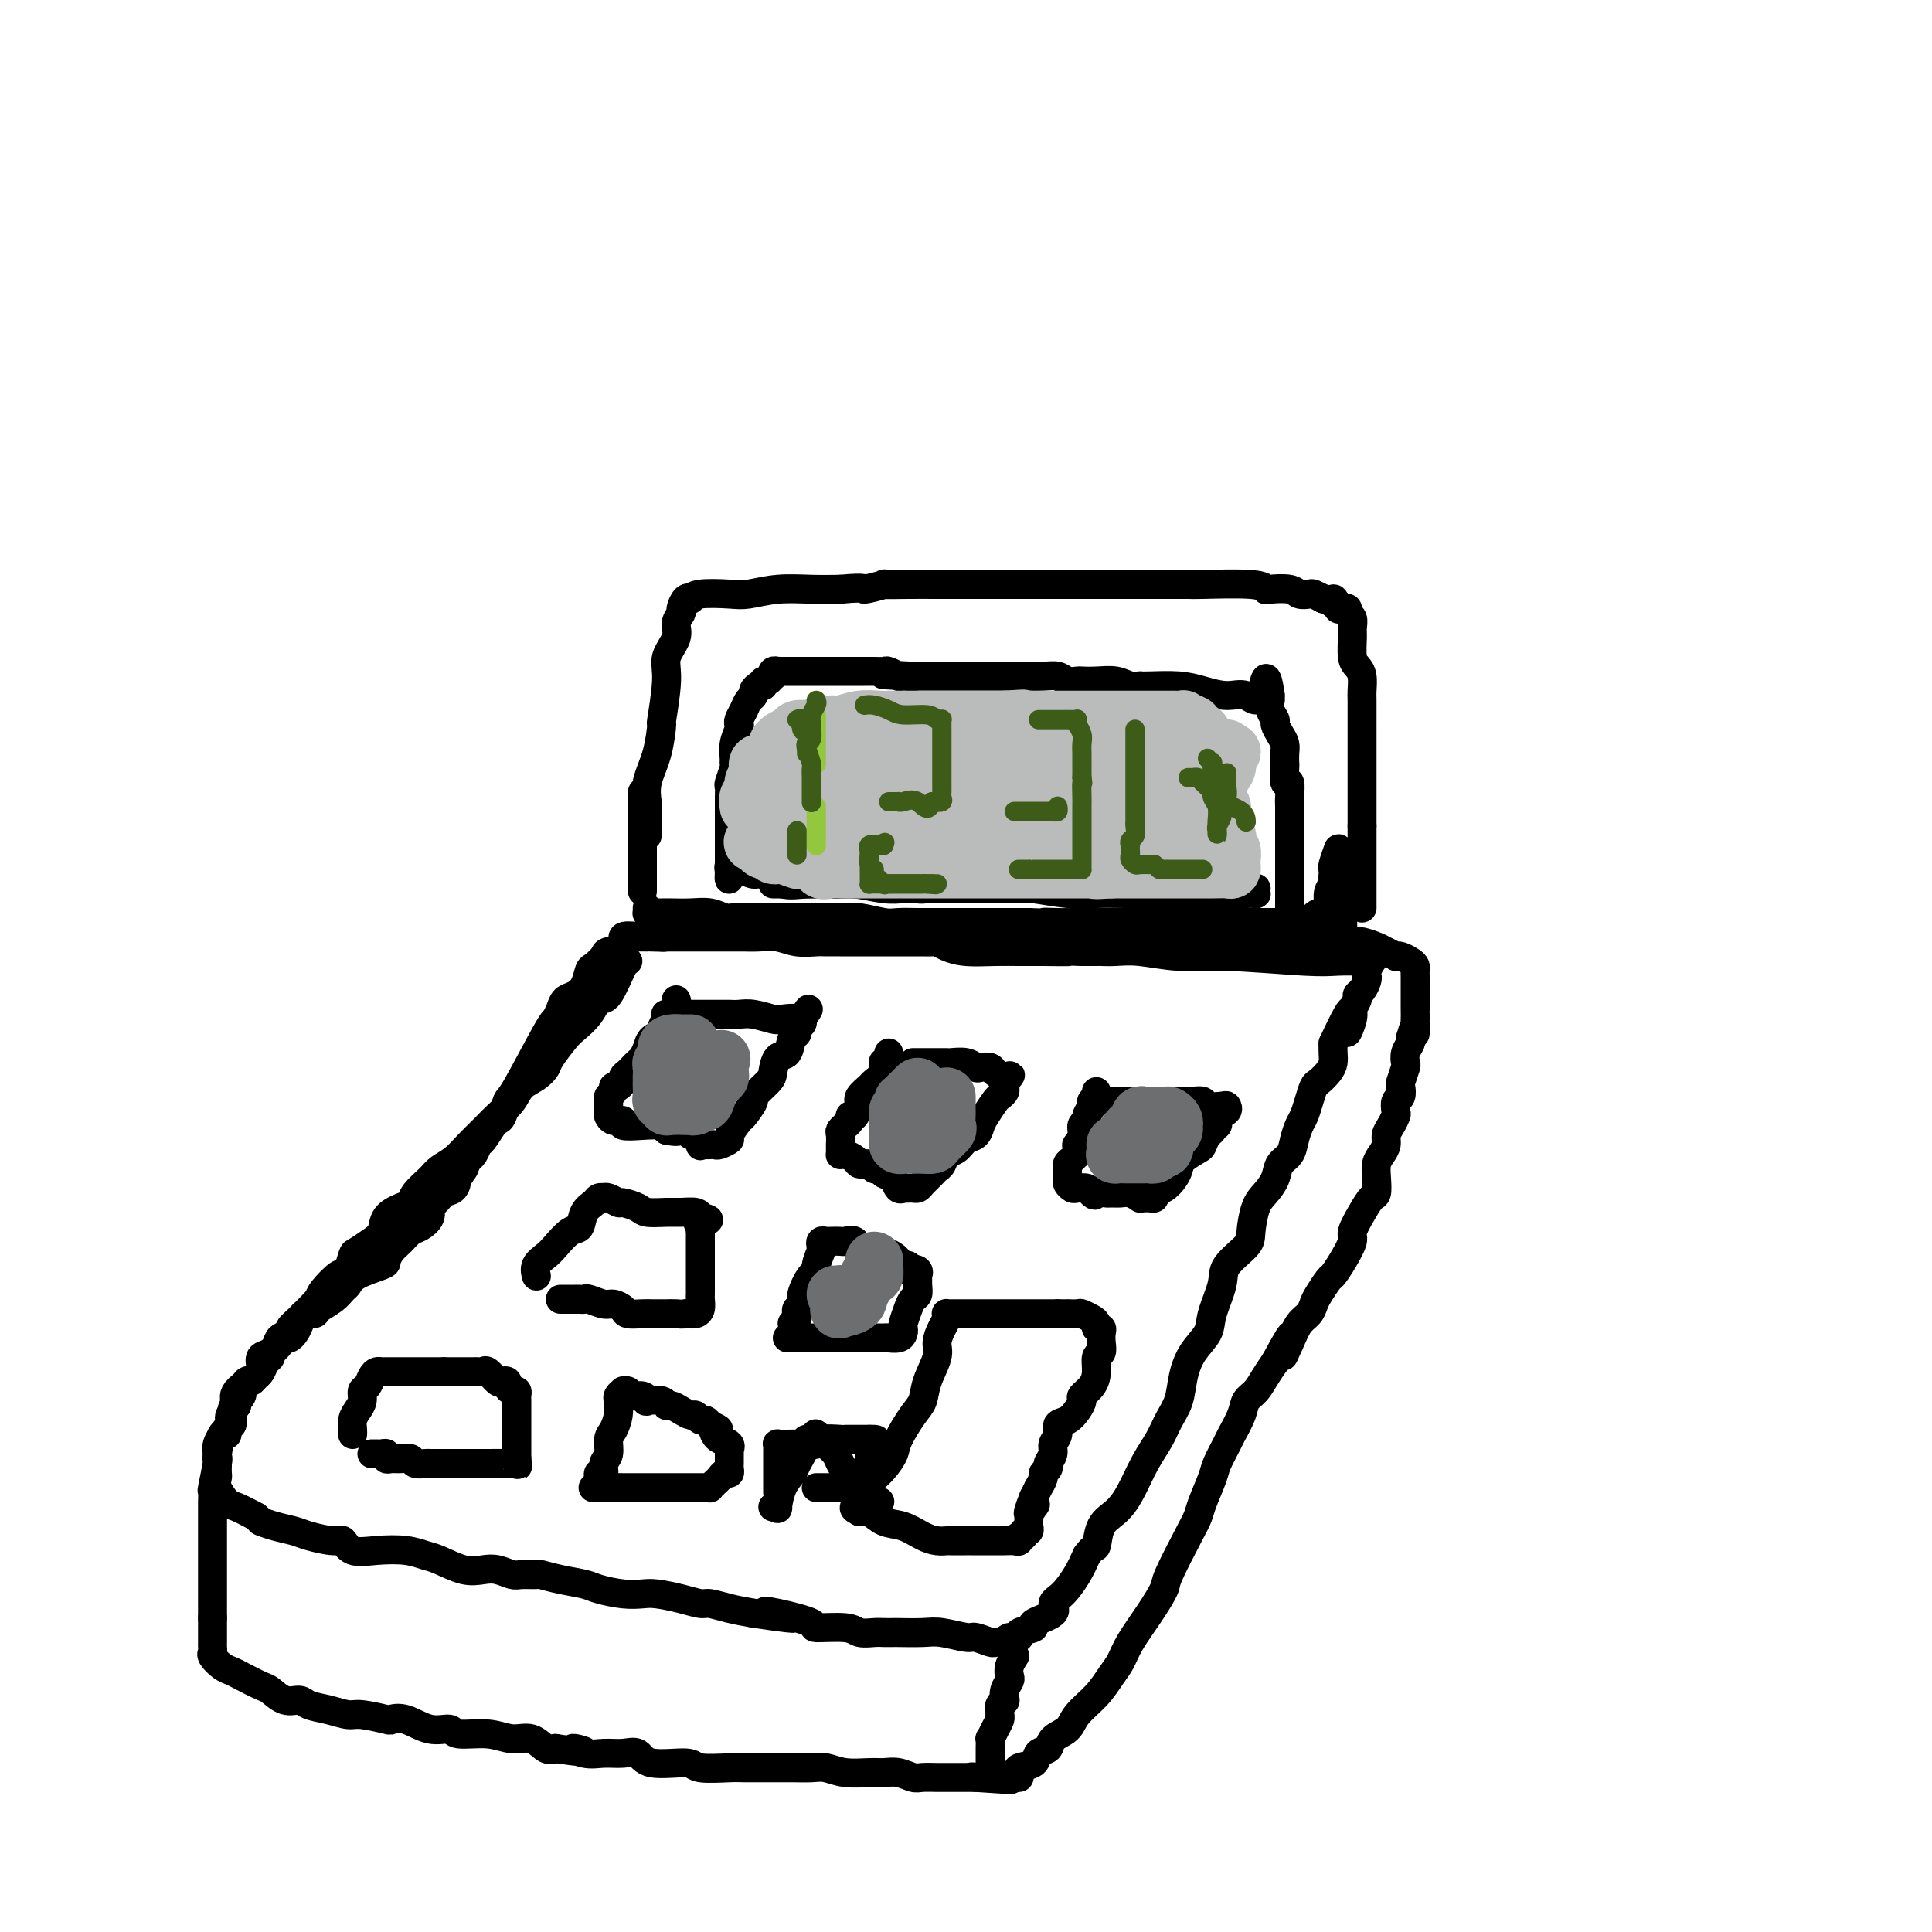 <svg viewBox='0 0 400 400' version='1.1' xmlns='http://www.w3.org/2000/svg' xmlns:xlink='http://www.w3.org/1999/xlink'><g fill='none' stroke='rgb(0,0,0)' stroke-width='6' stroke-linecap='round' stroke-linejoin='round'><path d='M134,173c0.000,-0.316 0.001,-0.632 0,-1c-0.001,-0.368 -0.002,-0.789 0,-1c0.002,-0.211 0.007,-0.213 0,-1c-0.007,-0.787 -0.026,-2.360 0,-3c0.026,-0.640 0.097,-0.347 0,-1c-0.097,-0.653 -0.361,-2.254 0,-4c0.361,-1.746 1.349,-3.639 2,-6c0.651,-2.361 0.967,-5.191 1,-6c0.033,-0.809 -0.217,0.405 0,-1c0.217,-1.405 0.899,-5.427 1,-8c0.101,-2.573 -0.380,-3.696 0,-5c0.380,-1.304 1.621,-2.788 2,-4c0.379,-1.212 -0.105,-2.153 0,-3c0.105,-0.847 0.798,-1.599 1,-2c0.202,-0.401 -0.087,-0.451 0,-1c0.087,-0.549 0.551,-1.597 1,-2c0.449,-0.403 0.884,-0.159 1,0c0.116,0.159 -0.085,0.235 0,0c0.085,-0.235 0.457,-0.781 2,-1c1.543,-0.219 4.256,-0.111 6,0c1.744,0.111 2.519,0.226 4,0c1.481,-0.226 3.668,-0.792 6,-1c2.332,-0.208 4.809,-0.060 7,0c2.191,0.060 4.095,0.030 6,0'/><path d='M174,122c5.979,-0.558 4.425,0.047 5,0c0.575,-0.047 3.279,-0.745 4,-1c0.721,-0.255 -0.543,-0.068 0,0c0.543,0.068 2.891,0.018 5,0c2.109,-0.018 3.978,-0.005 6,0c2.022,0.005 4.195,0.001 6,0c1.805,-0.001 3.240,-0.000 5,0c1.760,0.000 3.845,0.000 6,0c2.155,-0.000 4.382,-0.000 6,0c1.618,0.000 2.629,0.000 4,0c1.371,-0.000 3.102,-0.000 4,0c0.898,0.000 0.961,0.000 2,0c1.039,-0.000 3.053,-0.000 4,0c0.947,0.000 0.826,0.000 2,0c1.174,-0.000 3.642,-0.001 5,0c1.358,0.001 1.608,0.004 3,0c1.392,-0.004 3.928,-0.015 5,0c1.072,0.015 0.679,0.056 3,0c2.321,-0.056 7.356,-0.207 10,0c2.644,0.207 2.897,0.774 3,1c0.103,0.226 0.054,0.112 1,0c0.946,-0.112 2.886,-0.224 4,0c1.114,0.224 1.402,0.782 2,1c0.598,0.218 1.507,0.097 2,0c0.493,-0.097 0.569,-0.171 1,0c0.431,0.171 1.215,0.585 2,1'/><path d='M274,124c2.791,0.399 2.267,-0.103 2,0c-0.267,0.103 -0.278,0.811 0,1c0.278,0.189 0.844,-0.142 1,0c0.156,0.142 -0.098,0.758 0,1c0.098,0.242 0.548,0.110 1,0c0.452,-0.110 0.906,-0.197 1,0c0.094,0.197 -0.172,0.679 0,1c0.172,0.321 0.781,0.481 1,1c0.219,0.519 0.048,1.398 0,2c-0.048,0.602 0.026,0.928 0,2c-0.026,1.072 -0.150,2.890 0,4c0.150,1.110 0.576,1.513 1,2c0.424,0.487 0.846,1.058 1,2c0.154,0.942 0.041,2.253 0,3c-0.041,0.747 -0.011,0.929 0,2c0.011,1.071 0.003,3.030 0,4c-0.003,0.970 -0.001,0.950 0,1c0.001,0.050 0.000,0.168 0,1c-0.000,0.832 -0.000,2.377 0,3c0.000,0.623 0.000,0.323 0,1c-0.000,0.677 -0.000,2.331 0,3c0.000,0.669 0.000,0.354 0,1c-0.000,0.646 -0.000,2.253 0,3c0.000,0.747 0.000,0.633 0,1c-0.000,0.367 -0.000,1.214 0,2c0.000,0.786 0.000,1.510 0,2c-0.000,0.490 -0.000,0.747 0,1c0.000,0.253 0.000,0.501 0,1c-0.000,0.499 -0.000,1.250 0,2'/><path d='M282,171c0.000,5.198 0.000,2.692 0,2c0.000,-0.692 0.000,0.431 0,1c0.000,0.569 -0.000,0.585 0,1c0.000,0.415 0.000,1.229 0,2c0.000,0.771 0.000,1.498 0,2c0.000,0.502 0.000,0.779 0,1c0.000,0.221 0.000,0.384 0,1c0.000,0.616 0.000,1.684 0,2c0.000,0.316 0.000,-0.119 0,0c0.000,0.119 0.000,0.792 0,1c0.000,0.208 0.000,-0.049 0,0c0.000,0.049 0.000,0.405 0,1c0.000,0.595 -0.000,1.429 0,2c0.000,0.571 0.000,0.877 0,1c0.000,0.123 0.000,0.061 0,0'/><path d='M267,189c0.000,0.287 0.000,0.573 0,0c-0.000,-0.573 -0.000,-2.006 0,-3c0.000,-0.994 0.000,-1.551 0,-2c-0.000,-0.449 -0.000,-0.791 0,-1c0.000,-0.209 0.000,-0.287 0,-1c-0.000,-0.713 -0.000,-2.063 0,-3c0.000,-0.937 0.000,-1.463 0,-2c-0.000,-0.537 -0.000,-1.087 0,-2c0.000,-0.913 0.001,-2.190 0,-3c-0.001,-0.810 -0.004,-1.153 0,-2c0.004,-0.847 0.015,-2.199 0,-3c-0.015,-0.801 -0.057,-1.050 0,-2c0.057,-0.950 0.211,-2.600 0,-3c-0.211,-0.400 -0.788,0.451 -1,0c-0.212,-0.451 -0.060,-2.203 0,-3c0.060,-0.797 0.026,-0.637 0,-1c-0.026,-0.363 -0.044,-1.248 0,-2c0.044,-0.752 0.152,-1.370 0,-2c-0.152,-0.630 -0.562,-1.273 -1,-2c-0.438,-0.727 -0.902,-1.539 -1,-2c-0.098,-0.461 0.170,-0.571 0,-1c-0.170,-0.429 -0.777,-1.177 -1,-2c-0.223,-0.823 -0.060,-1.722 0,-2c0.060,-0.278 0.017,0.063 0,0c-0.017,-0.063 -0.009,-0.532 0,-1'/><path d='M263,144c-0.937,-6.958 -1.280,-1.854 -2,0c-0.720,1.854 -1.817,0.458 -3,0c-1.183,-0.458 -2.451,0.021 -4,0c-1.549,-0.021 -3.380,-0.542 -5,-1c-1.620,-0.458 -3.028,-0.854 -5,-1c-1.972,-0.146 -4.508,-0.043 -6,0c-1.492,0.043 -1.939,0.026 -2,0c-0.061,-0.026 0.264,-0.059 0,0c-0.264,0.059 -1.116,0.212 -2,0c-0.884,-0.212 -1.798,-0.788 -3,-1c-1.202,-0.212 -2.692,-0.061 -4,0c-1.308,0.061 -2.435,0.030 -3,0c-0.565,-0.030 -0.567,-0.061 -1,0c-0.433,0.061 -1.297,0.212 -2,0c-0.703,-0.212 -1.247,-0.789 -2,-1c-0.753,-0.211 -1.716,-0.057 -3,0c-1.284,0.057 -2.890,0.015 -4,0c-1.110,-0.015 -1.724,-0.004 -3,0c-1.276,0.004 -3.213,0.001 -4,0c-0.787,-0.001 -0.422,-0.000 -1,0c-0.578,0.000 -2.098,0.000 -3,0c-0.902,-0.000 -1.186,-0.000 -2,0c-0.814,0.000 -2.156,0.000 -3,0c-0.844,-0.000 -1.189,-0.000 -2,0c-0.811,0.000 -2.089,0.000 -3,0c-0.911,-0.000 -1.456,-0.000 -2,0'/><path d='M189,140c-11.632,-0.620 -3.712,-0.170 -1,0c2.712,0.170 0.217,0.060 -1,0c-1.217,-0.060 -1.155,-0.069 -1,0c0.155,0.069 0.403,0.215 0,0c-0.403,-0.215 -1.457,-0.790 -2,-1c-0.543,-0.210 -0.573,-0.056 -1,0c-0.427,0.056 -1.250,0.015 -2,0c-0.750,-0.015 -1.428,-0.004 -2,0c-0.572,0.004 -1.038,0.001 -1,0c0.038,-0.001 0.582,-0.000 0,0c-0.582,0.000 -2.289,0.000 -3,0c-0.711,-0.000 -0.427,-0.000 -1,0c-0.573,0.000 -2.004,0.000 -3,0c-0.996,-0.000 -1.559,0.000 -2,0c-0.441,-0.000 -0.761,-0.000 -1,0c-0.239,0.000 -0.396,0.000 -1,0c-0.604,-0.000 -1.654,-0.000 -2,0c-0.346,0.000 0.013,0.000 0,0c-0.013,-0.000 -0.400,-0.001 -1,0c-0.600,0.001 -1.415,0.004 -2,0c-0.585,-0.004 -0.941,-0.016 -1,0c-0.059,0.016 0.177,0.061 0,0c-0.177,-0.061 -0.769,-0.227 -1,0c-0.231,0.227 -0.101,0.848 0,1c0.101,0.152 0.171,-0.165 0,0c-0.171,0.165 -0.585,0.814 -1,1c-0.415,0.186 -0.833,-0.090 -1,0c-0.167,0.090 -0.084,0.545 0,1'/><path d='M158,142c-0.781,0.417 -0.734,-0.040 -1,0c-0.266,0.040 -0.846,0.578 -1,1c-0.154,0.422 0.116,0.729 0,1c-0.116,0.271 -0.619,0.505 -1,1c-0.381,0.495 -0.642,1.252 -1,2c-0.358,0.748 -0.814,1.489 -1,2c-0.186,0.511 -0.103,0.792 0,1c0.103,0.208 0.225,0.344 0,1c-0.225,0.656 -0.796,1.833 -1,3c-0.204,1.167 -0.041,2.325 0,3c0.041,0.675 -0.042,0.866 0,1c0.042,0.134 0.207,0.212 0,1c-0.207,0.788 -0.788,2.286 -1,3c-0.212,0.714 -0.057,0.643 0,1c0.057,0.357 0.015,1.143 0,2c-0.015,0.857 -0.004,1.787 0,2c0.004,0.213 0.001,-0.290 0,0c-0.001,0.290 -0.000,1.373 0,2c0.000,0.627 0.000,0.799 0,1c-0.000,0.201 -0.000,0.431 0,1c0.000,0.569 0.000,1.477 0,2c-0.000,0.523 -0.000,0.661 0,1c0.000,0.339 0.000,0.878 0,1c-0.000,0.122 -0.000,-0.175 0,0c0.000,0.175 0.000,0.820 0,1c-0.000,0.180 -0.000,-0.107 0,0c0.000,0.107 0.000,0.606 0,1c-0.000,0.394 -0.000,0.683 0,1c0.000,0.317 0.000,0.662 0,1c-0.000,0.338 -0.000,0.669 0,1'/><path d='M151,180c-0.134,4.017 0.032,1.060 0,0c-0.032,-1.060 -0.260,-0.224 0,0c0.260,0.224 1.009,-0.164 2,0c0.991,0.164 2.224,0.881 3,1c0.776,0.119 1.093,-0.362 2,0c0.907,0.362 2.402,1.565 4,2c1.598,0.435 3.299,0.103 5,0c1.701,-0.103 3.403,0.025 5,0c1.597,-0.025 3.090,-0.203 5,0c1.910,0.203 4.239,0.786 6,1c1.761,0.214 2.956,0.057 4,0c1.044,-0.057 1.938,-0.015 3,0c1.062,0.015 2.292,0.004 3,0c0.708,-0.004 0.895,-0.001 2,0c1.105,0.001 3.128,0.000 4,0c0.872,-0.000 0.595,-0.000 1,0c0.405,0.000 1.494,0.000 2,0c0.506,-0.000 0.430,-0.000 1,0c0.570,0.000 1.788,0.000 3,0c1.212,-0.000 2.419,-0.000 4,0c1.581,0.000 3.535,0.000 5,0c1.465,-0.000 2.439,-0.000 4,0c1.561,0.000 3.708,0.000 5,0c1.292,-0.000 1.729,-0.000 3,0c1.271,0.000 3.375,0.000 5,0c1.625,-0.000 2.772,-0.000 4,0c1.228,0.000 2.539,0.000 4,0c1.461,-0.000 3.072,-0.000 4,0c0.928,0.000 1.173,0.000 2,0c0.827,-0.000 2.236,-0.000 3,0c0.764,0.000 0.882,0.000 1,0'/><path d='M250,184c10.726,0.000 4.040,0.000 2,0c-2.040,-0.000 0.566,-0.000 2,0c1.434,0.000 1.694,0.000 2,0c0.306,-0.000 0.656,-0.001 1,0c0.344,0.001 0.680,0.004 1,0c0.320,-0.004 0.623,-0.015 1,0c0.377,0.015 0.829,0.057 1,0c0.171,-0.057 0.059,-0.211 0,0c-0.059,0.211 -0.067,0.789 0,1c0.067,0.211 0.210,0.057 0,0c-0.210,-0.057 -0.773,-0.015 -2,0c-1.227,0.015 -3.117,0.004 -4,0c-0.883,-0.004 -0.759,-0.001 -2,0c-1.241,0.001 -3.848,0.001 -6,0c-2.152,-0.001 -3.851,-0.004 -6,0c-2.149,0.004 -4.749,0.015 -7,0c-2.251,-0.015 -4.153,-0.057 -6,0c-1.847,0.057 -3.639,0.211 -6,0c-2.361,-0.211 -5.289,-0.788 -7,-1c-1.711,-0.212 -2.203,-0.061 -3,0c-0.797,0.061 -1.898,0.030 -3,0'/><path d='M208,184c-8.351,-0.000 -3.228,-0.000 -2,0c1.228,0.000 -1.438,0.001 -3,0c-1.562,-0.001 -2.022,-0.004 -3,0c-0.978,0.004 -2.476,0.015 -4,0c-1.524,-0.015 -3.074,-0.057 -4,0c-0.926,0.057 -1.228,0.211 -2,0c-0.772,-0.211 -2.015,-0.789 -3,-1c-0.985,-0.211 -1.713,-0.057 -3,0c-1.287,0.057 -3.133,0.015 -4,0c-0.867,-0.015 -0.756,-0.004 -1,0c-0.244,0.004 -0.842,0.001 -1,0c-0.158,-0.001 0.125,-0.000 0,0c-0.125,0.000 -0.658,0.000 -1,0c-0.342,-0.000 -0.493,-0.000 -1,0c-0.507,0.000 -1.368,0.000 -2,0c-0.632,-0.000 -1.034,-0.000 -2,0c-0.966,0.000 -2.496,0.000 -3,0c-0.504,-0.000 0.019,-0.000 0,0c-0.019,0.000 -0.579,0.000 -1,0c-0.421,-0.000 -0.704,-0.000 -1,0c-0.296,0.000 -0.604,0.000 -1,0c-0.396,-0.000 -0.880,-0.000 -1,0c-0.120,0.000 0.123,0.000 0,0c-0.123,-0.000 -0.611,-0.000 -1,0c-0.389,0.000 -0.679,0.000 -1,0c-0.321,-0.000 -0.674,-0.000 -1,0c-0.326,0.000 -0.626,0.000 -1,0c-0.374,-0.000 -0.821,-0.000 -1,0c-0.179,0.000 -0.089,0.000 0,0'/><path d='M133,164c0.000,0.333 0.000,0.667 0,1c0.000,0.333 0.000,0.666 0,1c0.000,0.334 0.000,0.668 0,1c0.000,0.332 0.000,0.663 0,1c0.000,0.337 0.000,0.682 0,1c0.000,0.318 0.000,0.609 0,1c0.000,0.391 0.000,0.883 0,1c0.000,0.117 0.000,-0.142 0,0c0.000,0.142 0.000,0.683 0,1c-0.000,0.317 0.000,0.410 0,1c0.000,0.590 0.000,1.678 0,2c0.000,0.322 0.000,-0.121 0,0c0.000,0.121 0.000,0.806 0,1c0.000,0.194 0.000,-0.102 0,0c0.000,0.102 0.000,0.601 0,1c0.000,0.399 0.000,0.698 0,1c0.000,0.302 0.000,0.606 0,1c0.000,0.394 0.000,0.879 0,1c0.000,0.121 0.000,-0.122 0,0c0.000,0.122 0.000,0.610 0,1c0.000,0.390 0.000,0.683 0,1c0.000,0.317 0.000,0.659 0,1'/><path d='M133,183c0.000,2.956 0.000,0.844 0,0c0.000,-0.844 0.000,-0.422 0,0'/><path d='M134,188c0.017,0.423 0.033,0.845 0,1c-0.033,0.155 -0.116,0.042 0,0c0.116,-0.042 0.432,-0.012 1,0c0.568,0.012 1.388,0.007 2,0c0.612,-0.007 1.016,-0.016 2,0c0.984,0.016 2.547,0.057 4,0c1.453,-0.057 2.796,-0.211 4,0c1.204,0.211 2.269,0.789 3,1c0.731,0.211 1.129,0.057 2,0c0.871,-0.057 2.216,-0.015 3,0c0.784,0.015 1.008,0.004 2,0c0.992,-0.004 2.751,-0.001 4,0c1.249,0.001 1.988,-0.001 3,0c1.012,0.001 2.298,0.004 3,0c0.702,-0.004 0.819,-0.015 2,0c1.181,0.015 3.425,0.057 5,0c1.575,-0.057 2.480,-0.211 4,0c1.520,0.211 3.654,0.789 5,1c1.346,0.211 1.906,0.057 3,0c1.094,-0.057 2.724,-0.015 4,0c1.276,0.015 2.197,0.004 3,0c0.803,-0.004 1.488,-0.001 3,0c1.512,0.001 3.850,0.000 5,0c1.150,-0.000 1.112,-0.000 2,0c0.888,0.000 2.701,0.000 4,0c1.299,-0.000 2.086,-0.000 3,0c0.914,0.000 1.957,0.000 3,0'/><path d='M213,191c13.041,0.464 6.142,0.124 4,0c-2.142,-0.124 0.473,-0.033 2,0c1.527,0.033 1.966,0.009 3,0c1.034,-0.009 2.661,-0.002 4,0c1.339,0.002 2.388,0.001 3,0c0.612,-0.001 0.787,-0.000 2,0c1.213,0.000 3.462,0.000 5,0c1.538,-0.000 2.363,-0.000 3,0c0.637,0.000 1.087,0.000 2,0c0.913,-0.000 2.290,-0.000 3,0c0.710,0.000 0.752,0.000 1,0c0.248,-0.000 0.703,-0.000 1,0c0.297,0.000 0.438,0.000 1,0c0.562,-0.000 1.545,-0.000 2,0c0.455,0.000 0.383,0.000 1,0c0.617,-0.000 1.924,-0.000 3,0c1.076,0.000 1.921,0.000 3,0c1.079,-0.000 2.391,-0.000 3,0c0.609,0.000 0.516,0.000 1,0c0.484,-0.000 1.545,-0.000 2,0c0.455,0.000 0.303,0.000 1,0c0.697,-0.000 2.242,-0.000 3,0c0.758,0.000 0.728,0.000 1,0c0.272,0.000 0.847,-0.000 1,0c0.153,0.000 -0.118,-0.000 0,0c0.118,0.000 0.623,-0.000 1,0c0.377,0.000 0.627,-0.000 1,0c0.373,0.000 0.870,-0.000 1,0c0.130,0.000 -0.106,-0.000 0,0c0.106,0.000 0.553,0.000 1,0'/><path d='M272,191c9.388,0.116 3.356,0.406 1,0c-2.356,-0.406 -1.038,-1.509 0,-2c1.038,-0.491 1.795,-0.369 2,-1c0.205,-0.631 -0.141,-2.015 0,-3c0.141,-0.985 0.769,-1.571 1,-2c0.231,-0.429 0.066,-0.701 0,-1c-0.066,-0.299 -0.032,-0.626 0,-1c0.032,-0.374 0.061,-0.794 0,-1c-0.061,-0.206 -0.213,-0.198 0,-1c0.213,-0.802 0.789,-2.416 1,-3c0.211,-0.584 0.055,-0.140 0,0c-0.055,0.140 -0.011,-0.026 0,0c0.011,0.026 -0.011,0.244 0,1c0.011,0.756 0.056,2.051 0,3c-0.056,0.949 -0.211,1.553 0,2c0.211,0.447 0.789,0.738 1,1c0.211,0.262 0.057,0.493 0,1c-0.057,0.507 -0.016,1.288 0,2c0.016,0.712 0.008,1.356 0,2'/><path d='M278,188c0.155,2.096 0.041,1.336 0,1c-0.041,-0.336 -0.011,-0.247 0,0c0.011,0.247 0.003,0.654 0,1c-0.003,0.346 -0.001,0.632 0,1c0.001,0.368 0.000,0.820 0,1c-0.000,0.180 -0.000,0.090 0,0'/><path d='M130,199c-0.133,-0.245 -0.266,-0.490 -1,1c-0.734,1.490 -2.068,4.715 -3,6c-0.932,1.285 -1.462,0.631 -2,1c-0.538,0.369 -1.085,1.761 -2,3c-0.915,1.239 -2.197,2.324 -3,3c-0.803,0.676 -1.125,0.943 -2,2c-0.875,1.057 -2.302,2.905 -3,4c-0.698,1.095 -0.665,1.437 -1,2c-0.335,0.563 -1.037,1.347 -2,2c-0.963,0.653 -2.186,1.175 -3,2c-0.814,0.825 -1.218,1.954 -2,3c-0.782,1.046 -1.943,2.010 -3,3c-1.057,0.990 -2.011,2.008 -3,3c-0.989,0.992 -2.013,1.960 -3,3c-0.987,1.040 -1.938,2.152 -3,3c-1.062,0.848 -2.237,1.431 -3,2c-0.763,0.569 -1.115,1.124 -2,2c-0.885,0.876 -2.302,2.073 -3,3c-0.698,0.927 -0.675,1.585 -1,2c-0.325,0.415 -0.998,0.588 -2,1c-1.002,0.412 -2.334,1.064 -3,2c-0.666,0.936 -0.665,2.156 -1,3c-0.335,0.844 -1.008,1.313 -2,2c-0.992,0.687 -2.305,1.593 -3,2c-0.695,0.407 -0.771,0.315 -1,1c-0.229,0.685 -0.611,2.148 -1,3c-0.389,0.852 -0.785,1.094 -1,1c-0.215,-0.094 -0.250,-0.525 -1,0c-0.750,0.525 -2.214,2.007 -3,3c-0.786,0.993 -0.893,1.496 -1,2'/><path d='M66,269c-10.057,10.979 -3.199,3.427 -1,1c2.199,-2.427 -0.261,0.271 -2,2c-1.739,1.729 -2.757,2.491 -3,3c-0.243,0.509 0.290,0.767 0,1c-0.290,0.233 -1.401,0.443 -2,1c-0.599,0.557 -0.685,1.463 -1,2c-0.315,0.537 -0.858,0.707 -1,1c-0.142,0.293 0.117,0.710 0,1c-0.117,0.290 -0.608,0.454 -1,1c-0.392,0.546 -0.683,1.475 -1,2c-0.317,0.525 -0.660,0.648 -1,1c-0.340,0.352 -0.679,0.934 -1,1c-0.321,0.066 -0.626,-0.385 -1,0c-0.374,0.385 -0.817,1.604 -1,2c-0.183,0.396 -0.106,-0.031 0,0c0.106,0.031 0.241,0.520 0,1c-0.241,0.480 -0.857,0.949 -1,1c-0.143,0.051 0.187,-0.317 0,0c-0.187,0.317 -0.891,1.320 -1,2c-0.109,0.680 0.377,1.036 0,2c-0.377,0.964 -1.618,2.537 -2,3c-0.382,0.463 0.094,-0.184 0,0c-0.094,0.184 -0.757,1.201 -1,2c-0.243,0.799 -0.067,1.382 0,2c0.067,0.618 0.024,1.273 0,2c-0.024,0.727 -0.030,1.528 0,2c0.030,0.472 0.096,0.615 0,1c-0.096,0.385 -0.356,1.010 0,2c0.356,0.990 1.327,2.343 2,3c0.673,0.657 1.050,0.616 2,1c0.950,0.384 2.475,1.192 4,2'/><path d='M53,314c1.339,1.107 0.688,0.875 1,1c0.312,0.125 1.589,0.606 3,1c1.411,0.394 2.956,0.702 4,1c1.044,0.298 1.586,0.588 3,1c1.414,0.412 3.701,0.947 5,1c1.299,0.053 1.611,-0.375 2,0c0.389,0.375 0.854,1.552 2,2c1.146,0.448 2.974,0.166 5,0c2.026,-0.166 4.251,-0.216 6,0c1.749,0.216 3.024,0.698 4,1c0.976,0.302 1.655,0.424 3,1c1.345,0.576 3.356,1.604 5,2c1.644,0.396 2.921,0.159 4,0c1.079,-0.159 1.961,-0.240 3,0c1.039,0.240 2.236,0.799 3,1c0.764,0.201 1.093,0.043 2,0c0.907,-0.043 2.390,0.030 3,0c0.610,-0.030 0.347,-0.162 1,0c0.653,0.162 2.223,0.618 4,1c1.777,0.382 3.762,0.690 5,1c1.238,0.310 1.730,0.622 3,1c1.270,0.378 3.317,0.823 5,1c1.683,0.177 3.002,0.085 4,0c0.998,-0.085 1.676,-0.163 3,0c1.324,0.163 3.294,0.569 5,1c1.706,0.431 3.148,0.889 4,1c0.852,0.111 1.114,-0.124 2,0c0.886,0.124 2.396,0.607 4,1c1.604,0.393 3.302,0.697 5,1'/><path d='M156,334c13.801,2.039 6.804,0.636 4,0c-2.804,-0.636 -1.416,-0.506 1,0c2.416,0.506 5.858,1.390 7,2c1.142,0.610 -0.018,0.948 1,1c1.018,0.052 4.214,-0.182 6,0c1.786,0.182 2.163,0.781 3,1c0.837,0.219 2.135,0.059 3,0c0.865,-0.059 1.296,-0.017 2,0c0.704,0.017 1.681,0.009 2,0c0.319,-0.009 -0.019,-0.017 1,0c1.019,0.017 3.394,0.061 5,0c1.606,-0.061 2.444,-0.226 4,0c1.556,0.226 3.831,0.845 5,1c1.169,0.155 1.231,-0.154 2,0c0.769,0.154 2.246,0.769 3,1c0.754,0.231 0.785,0.077 1,0c0.215,-0.077 0.615,-0.076 1,0c0.385,0.076 0.757,0.227 1,0c0.243,-0.227 0.359,-0.834 1,-1c0.641,-0.166 1.809,0.107 2,0c0.191,-0.107 -0.595,-0.595 0,-1c0.595,-0.405 2.571,-0.726 3,-1c0.429,-0.274 -0.688,-0.502 0,-1c0.688,-0.498 3.182,-1.266 4,-2c0.818,-0.734 -0.038,-1.434 0,-2c0.038,-0.566 0.972,-0.999 2,-2c1.028,-1.001 2.151,-2.572 3,-4c0.849,-1.428 1.425,-2.714 2,-4'/><path d='M225,322c1.514,-2.104 1.798,-1.363 2,-2c0.202,-0.637 0.323,-2.652 1,-4c0.677,-1.348 1.910,-2.030 3,-3c1.090,-0.970 2.036,-2.229 3,-4c0.964,-1.771 1.945,-4.055 3,-6c1.055,-1.945 2.182,-3.552 3,-5c0.818,-1.448 1.326,-2.736 2,-4c0.674,-1.264 1.513,-2.502 2,-4c0.487,-1.498 0.621,-3.254 1,-5c0.379,-1.746 1.001,-3.481 2,-5c0.999,-1.519 2.373,-2.823 3,-4c0.627,-1.177 0.507,-2.227 1,-4c0.493,-1.773 1.598,-4.267 2,-6c0.402,-1.733 0.099,-2.704 1,-4c0.901,-1.296 3.005,-2.916 4,-4c0.995,-1.084 0.881,-1.631 1,-3c0.119,-1.369 0.469,-3.559 1,-5c0.531,-1.441 1.241,-2.132 2,-3c0.759,-0.868 1.565,-1.913 2,-3c0.435,-1.087 0.498,-2.216 1,-3c0.502,-0.784 1.444,-1.224 2,-2c0.556,-0.776 0.727,-1.889 1,-3c0.273,-1.111 0.650,-2.219 1,-3c0.350,-0.781 0.675,-1.234 1,-2c0.325,-0.766 0.651,-1.843 1,-3c0.349,-1.157 0.720,-2.393 1,-3c0.280,-0.607 0.467,-0.585 1,-1c0.533,-0.415 1.411,-1.266 2,-2c0.589,-0.734 0.889,-1.352 1,-2c0.111,-0.648 0.032,-1.328 0,-2c-0.032,-0.672 -0.016,-1.336 0,-2'/><path d='M276,216c5.565,-12.031 3.476,-5.108 3,-3c-0.476,2.108 0.660,-0.600 1,-2c0.340,-1.400 -0.115,-1.492 0,-2c0.115,-0.508 0.802,-1.432 1,-2c0.198,-0.568 -0.091,-0.781 0,-1c0.091,-0.219 0.564,-0.444 1,-1c0.436,-0.556 0.836,-1.441 1,-2c0.164,-0.559 0.093,-0.791 0,-1c-0.093,-0.209 -0.208,-0.396 0,-1c0.208,-0.604 0.741,-1.625 1,-2c0.259,-0.375 0.245,-0.105 0,0c-0.245,0.105 -0.722,0.043 -2,0c-1.278,-0.043 -3.356,-0.068 -5,0c-1.644,0.068 -2.855,0.228 -7,0c-4.145,-0.228 -11.223,-0.846 -16,-1c-4.777,-0.154 -7.253,0.155 -10,0c-2.747,-0.155 -5.764,-0.774 -8,-1c-2.236,-0.226 -3.692,-0.061 -5,0c-1.308,0.061 -2.467,0.016 -3,0c-0.533,-0.016 -0.438,-0.005 -1,0c-0.562,0.005 -1.781,0.002 -3,0'/><path d='M224,197c-9.724,-0.309 -4.032,-0.082 -3,0c1.032,0.082 -2.594,0.019 -5,0c-2.406,-0.019 -3.590,0.005 -5,0c-1.410,-0.005 -3.046,-0.040 -5,0c-1.954,0.040 -4.227,0.154 -6,0c-1.773,-0.154 -3.048,-0.577 -4,-1c-0.952,-0.423 -1.582,-0.845 -2,-1c-0.418,-0.155 -0.624,-0.041 -1,0c-0.376,0.041 -0.921,0.011 -2,0c-1.079,-0.011 -2.690,-0.003 -4,0c-1.310,0.003 -2.319,0.001 -3,0c-0.681,-0.001 -1.034,-0.001 -2,0c-0.966,0.001 -2.544,0.001 -4,0c-1.456,-0.001 -2.791,-0.004 -4,0c-1.209,0.004 -2.294,0.015 -3,0c-0.706,-0.015 -1.033,-0.057 -2,0c-0.967,0.057 -2.572,0.211 -4,0c-1.428,-0.211 -2.678,-0.789 -4,-1c-1.322,-0.211 -2.715,-0.057 -4,0c-1.285,0.057 -2.462,0.015 -3,0c-0.538,-0.015 -0.438,-0.004 -1,0c-0.562,0.004 -1.784,0.001 -3,0c-1.216,-0.001 -2.424,-0.000 -3,0c-0.576,0.000 -0.521,0.000 -1,0c-0.479,-0.000 -1.494,-0.000 -2,0c-0.506,0.000 -0.503,0.000 -1,0c-0.497,-0.000 -1.494,-0.000 -2,0c-0.506,0.000 -0.521,0.000 -1,0c-0.479,-0.000 -1.423,-0.000 -2,0c-0.577,0.000 -0.789,0.000 -1,0'/><path d='M137,194c-13.633,-0.464 -4.215,-0.124 -1,0c3.215,0.124 0.226,0.031 -1,0c-1.226,-0.031 -0.690,-0.002 -1,0c-0.310,0.002 -1.467,-0.024 -2,0c-0.533,0.024 -0.442,0.099 -1,0c-0.558,-0.099 -1.764,-0.373 -2,0c-0.236,0.373 0.498,1.394 0,2c-0.498,0.606 -2.227,0.799 -3,1c-0.773,0.201 -0.591,0.411 -1,1c-0.409,0.589 -1.409,1.558 -2,2c-0.591,0.442 -0.774,0.359 -1,1c-0.226,0.641 -0.495,2.007 -1,3c-0.505,0.993 -1.248,1.612 -2,2c-0.752,0.388 -1.515,0.546 -2,1c-0.485,0.454 -0.693,1.205 -1,2c-0.307,0.795 -0.712,1.635 -1,2c-0.288,0.365 -0.459,0.255 -2,3c-1.541,2.745 -4.453,8.344 -6,11c-1.547,2.656 -1.728,2.369 -2,3c-0.272,0.631 -0.636,2.181 -1,3c-0.364,0.819 -0.727,0.906 -1,1c-0.273,0.094 -0.454,0.195 -1,1c-0.546,0.805 -1.456,2.312 -2,3c-0.544,0.688 -0.723,0.555 -1,1c-0.277,0.445 -0.651,1.466 -1,2c-0.349,0.534 -0.671,0.581 -1,1c-0.329,0.419 -0.664,1.209 -1,2'/><path d='M96,242c-4.655,7.124 -2.793,3.936 -2,3c0.793,-0.936 0.515,0.382 0,1c-0.515,0.618 -1.268,0.537 -2,1c-0.732,0.463 -1.442,1.471 -2,2c-0.558,0.529 -0.964,0.578 -1,1c-0.036,0.422 0.299,1.215 0,2c-0.299,0.785 -1.233,1.562 -2,2c-0.767,0.438 -1.368,0.536 -2,1c-0.632,0.464 -1.297,1.293 -2,2c-0.703,0.707 -1.445,1.293 -2,2c-0.555,0.707 -0.922,1.537 -1,2c-0.078,0.463 0.132,0.561 -1,1c-1.132,0.439 -3.606,1.220 -5,2c-1.394,0.780 -1.706,1.558 -2,2c-0.294,0.442 -0.569,0.548 -1,1c-0.431,0.452 -1.018,1.250 -2,2c-0.982,0.750 -2.360,1.452 -3,2c-0.640,0.548 -0.544,0.941 -1,1c-0.456,0.059 -1.466,-0.217 -2,0c-0.534,0.217 -0.594,0.927 -1,2c-0.406,1.073 -1.160,2.510 -2,3c-0.840,0.490 -1.766,0.032 -2,0c-0.234,-0.032 0.225,0.361 0,1c-0.225,0.639 -1.133,1.525 -2,2c-0.867,0.475 -1.694,0.539 -2,1c-0.306,0.461 -0.092,1.319 0,2c0.092,0.681 0.063,1.183 -1,2c-1.063,0.817 -3.161,1.948 -4,3c-0.839,1.052 -0.420,2.026 0,3'/><path d='M49,291c-2.388,3.345 -1.357,2.207 -1,2c0.357,-0.207 0.040,0.515 0,1c-0.040,0.485 0.196,0.732 0,1c-0.196,0.268 -0.823,0.555 -1,1c-0.177,0.445 0.097,1.046 0,1c-0.097,-0.046 -0.566,-0.740 -1,0c-0.434,0.740 -0.834,2.915 -1,4c-0.166,1.085 -0.097,1.082 0,1c0.097,-0.082 0.222,-0.243 0,1c-0.222,1.243 -0.792,3.890 -1,5c-0.208,1.110 -0.056,0.682 0,1c0.056,0.318 0.015,1.381 0,2c-0.015,0.619 -0.004,0.792 0,1c0.004,0.208 0.001,0.450 0,1c-0.001,0.550 -0.000,1.408 0,2c0.000,0.592 0.000,0.917 0,2c-0.000,1.083 -0.000,2.922 0,4c0.000,1.078 0.000,1.393 0,2c-0.000,0.607 -0.000,1.506 0,2c0.000,0.494 0.000,0.583 0,1c-0.000,0.417 -0.000,1.162 0,2c0.000,0.838 0.000,1.769 0,2c-0.000,0.231 -0.000,-0.237 0,0c0.000,0.237 0.000,1.179 0,2c-0.000,0.821 -0.000,1.520 0,2c0.000,0.480 0.000,0.740 0,1'/><path d='M44,335c0.000,4.284 0.000,1.494 0,1c-0.000,-0.494 -0.000,1.306 0,2c0.000,0.694 0.000,0.280 0,0c-0.000,-0.280 -0.002,-0.427 0,0c0.002,0.427 0.006,1.427 0,2c-0.006,0.573 -0.023,0.717 0,1c0.023,0.283 0.087,0.705 0,1c-0.087,0.295 -0.325,0.464 0,1c0.325,0.536 1.213,1.438 2,2c0.787,0.562 1.473,0.785 2,1c0.527,0.215 0.894,0.421 2,1c1.106,0.579 2.952,1.531 4,2c1.048,0.469 1.297,0.454 2,1c0.703,0.546 1.858,1.653 3,2c1.142,0.347 2.270,-0.066 3,0c0.730,0.066 1.061,0.610 2,1c0.939,0.390 2.484,0.627 4,1c1.516,0.373 3.002,0.882 4,1c0.998,0.118 1.508,-0.157 3,0c1.492,0.157 3.966,0.745 5,1c1.034,0.255 0.630,0.178 1,0c0.370,-0.178 1.515,-0.455 3,0c1.485,0.455 3.310,1.643 5,2c1.690,0.357 3.246,-0.117 4,0c0.754,0.117 0.705,0.823 2,1c1.295,0.177 3.933,-0.176 6,0c2.067,0.176 3.564,0.882 5,1c1.436,0.118 2.810,-0.353 4,0c1.190,0.353 2.197,1.529 3,2c0.803,0.471 1.401,0.235 2,0'/><path d='M115,362c9.499,1.486 5.245,0.200 4,0c-1.245,-0.200 0.519,0.686 2,1c1.481,0.314 2.681,0.055 4,0c1.319,-0.055 2.758,0.094 4,0c1.242,-0.094 2.286,-0.432 3,0c0.714,0.432 1.096,1.632 3,2c1.904,0.368 5.328,-0.098 7,0c1.672,0.098 1.591,0.758 3,1c1.409,0.242 4.309,0.065 6,0c1.691,-0.065 2.175,-0.017 3,0c0.825,0.017 1.991,0.004 3,0c1.009,-0.004 1.861,0.003 3,0c1.139,-0.003 2.567,-0.015 4,0c1.433,0.015 2.873,0.057 4,0c1.127,-0.057 1.943,-0.212 3,0c1.057,0.212 2.356,0.793 4,1c1.644,0.207 3.632,0.041 5,0c1.368,-0.041 2.114,0.041 3,0c0.886,-0.041 1.911,-0.207 3,0c1.089,0.207 2.241,0.788 3,1c0.759,0.212 1.124,0.057 2,0c0.876,-0.057 2.262,-0.015 3,0c0.738,0.015 0.829,0.004 1,0c0.171,-0.004 0.423,-0.001 1,0c0.577,0.001 1.478,0.000 2,0c0.522,-0.000 0.665,-0.000 1,0c0.335,0.000 0.863,0.000 1,0c0.137,-0.000 -0.117,-0.000 0,0c0.117,0.000 0.605,0.000 1,0c0.395,-0.000 0.698,-0.000 1,0'/><path d='M202,368c13.697,0.928 4.441,0.247 1,0c-3.441,-0.247 -1.066,-0.059 0,0c1.066,0.059 0.821,-0.012 1,0c0.179,0.012 0.780,0.105 1,0c0.220,-0.105 0.059,-0.408 0,-1c-0.059,-0.592 -0.016,-1.473 0,-2c0.016,-0.527 0.003,-0.700 0,-1c-0.003,-0.300 0.002,-0.727 0,-1c-0.002,-0.273 -0.011,-0.391 0,-1c0.011,-0.609 0.041,-1.707 0,-2c-0.041,-0.293 -0.154,0.220 0,0c0.154,-0.220 0.576,-1.172 1,-2c0.424,-0.828 0.849,-1.533 1,-2c0.151,-0.467 0.027,-0.698 0,-1c-0.027,-0.302 0.044,-0.675 0,-1c-0.044,-0.325 -0.204,-0.602 0,-1c0.204,-0.398 0.773,-0.918 1,-1c0.227,-0.082 0.112,0.274 0,0c-0.112,-0.274 -0.223,-1.177 0,-2c0.223,-0.823 0.778,-1.566 1,-2c0.222,-0.434 0.111,-0.560 0,-1c-0.111,-0.440 -0.222,-1.195 0,-2c0.222,-0.805 0.778,-1.658 1,-2c0.222,-0.342 0.111,-0.171 0,0'/><path d='M211,368c0.087,-0.325 0.174,-0.649 0,-1c-0.174,-0.351 -0.610,-0.727 0,-1c0.610,-0.273 2.265,-0.443 3,-1c0.735,-0.557 0.551,-1.502 1,-2c0.449,-0.498 1.530,-0.548 2,-1c0.470,-0.452 0.328,-1.307 1,-2c0.672,-0.693 2.158,-1.224 3,-2c0.842,-0.776 1.039,-1.798 2,-3c0.961,-1.202 2.686,-2.585 4,-4c1.314,-1.415 2.216,-2.862 3,-4c0.784,-1.138 1.450,-1.965 2,-3c0.550,-1.035 0.984,-2.276 2,-4c1.016,-1.724 2.615,-3.932 4,-6c1.385,-2.068 2.555,-3.997 3,-5c0.445,-1.003 0.165,-1.081 1,-3c0.835,-1.919 2.786,-5.681 4,-8c1.214,-2.319 1.691,-3.196 2,-4c0.309,-0.804 0.449,-1.536 1,-3c0.551,-1.464 1.514,-3.658 2,-5c0.486,-1.342 0.497,-1.830 1,-3c0.503,-1.170 1.500,-3.023 2,-4c0.500,-0.977 0.504,-1.080 1,-2c0.496,-0.920 1.484,-2.658 2,-4c0.516,-1.342 0.561,-2.287 1,-3c0.439,-0.713 1.272,-1.192 2,-2c0.728,-0.808 1.351,-1.945 2,-3c0.649,-1.055 1.325,-2.027 2,-3'/><path d='M264,282c5.368,-9.981 2.786,-3.935 2,-2c-0.786,1.935 0.222,-0.243 1,-2c0.778,-1.757 1.326,-3.095 2,-4c0.674,-0.905 1.475,-1.379 2,-2c0.525,-0.621 0.773,-1.389 1,-2c0.227,-0.611 0.433,-1.064 1,-2c0.567,-0.936 1.495,-2.357 2,-3c0.505,-0.643 0.586,-0.510 1,-1c0.414,-0.490 1.161,-1.602 2,-3c0.839,-1.398 1.770,-3.080 2,-4c0.230,-0.920 -0.239,-1.078 0,-2c0.239,-0.922 1.188,-2.607 2,-4c0.812,-1.393 1.488,-2.495 2,-3c0.512,-0.505 0.859,-0.414 1,-1c0.141,-0.586 0.075,-1.848 0,-3c-0.075,-1.152 -0.161,-2.195 0,-3c0.161,-0.805 0.569,-1.371 1,-2c0.431,-0.629 0.886,-1.319 1,-2c0.114,-0.681 -0.114,-1.352 0,-2c0.114,-0.648 0.570,-1.272 1,-2c0.430,-0.728 0.833,-1.561 1,-2c0.167,-0.439 0.096,-0.483 0,-1c-0.096,-0.517 -0.218,-1.508 0,-2c0.218,-0.492 0.777,-0.484 1,-1c0.223,-0.516 0.111,-1.556 0,-2c-0.111,-0.444 -0.222,-0.294 0,-1c0.222,-0.706 0.778,-2.269 1,-3c0.222,-0.731 0.111,-0.629 0,-1c-0.111,-0.371 -0.222,-1.215 0,-2c0.222,-0.785 0.778,-1.510 1,-2c0.222,-0.490 0.111,-0.745 0,-1'/><path d='M292,215c1.464,-5.163 1.124,-1.572 1,-1c-0.124,0.572 -0.033,-1.875 0,-3c0.033,-1.125 0.009,-0.928 0,-1c-0.009,-0.072 -0.002,-0.414 0,-1c0.002,-0.586 0.001,-1.418 0,-2c-0.001,-0.582 -0.000,-0.915 0,-1c0.000,-0.085 -0.000,0.079 0,0c0.000,-0.079 0.001,-0.403 0,-1c-0.001,-0.597 -0.002,-1.469 0,-2c0.002,-0.531 0.008,-0.720 0,-1c-0.008,-0.280 -0.031,-0.650 0,-1c0.031,-0.350 0.115,-0.682 0,-1c-0.115,-0.318 -0.429,-0.624 -1,-1c-0.571,-0.376 -1.398,-0.821 -2,-1c-0.602,-0.179 -0.980,-0.090 -1,0c-0.020,0.090 0.319,0.182 0,0c-0.319,-0.182 -1.297,-0.637 -2,-1c-0.703,-0.363 -1.131,-0.633 -2,-1c-0.869,-0.367 -2.178,-0.830 -3,-1c-0.822,-0.170 -1.157,-0.045 -2,0c-0.843,0.045 -2.196,0.012 -3,0c-0.804,-0.012 -1.061,-0.003 -2,0c-0.939,0.003 -2.561,0.001 -4,0c-1.439,-0.001 -2.695,-0.000 -4,0c-1.305,0.000 -2.659,0.000 -4,0c-1.341,-0.000 -2.669,-0.000 -4,0c-1.331,0.000 -2.666,0.000 -4,0c-1.334,-0.000 -2.667,-0.000 -4,0c-1.333,0.000 -2.667,0.000 -4,0'/><path d='M247,195c-7.210,-0.464 -3.735,-0.124 -3,0c0.735,0.124 -1.269,0.033 -3,0c-1.731,-0.033 -3.189,-0.009 -4,0c-0.811,0.009 -0.974,0.002 -2,0c-1.026,-0.002 -2.914,-0.001 -4,0c-1.086,0.001 -1.369,0.000 -2,0c-0.631,-0.000 -1.609,-0.000 -2,0c-0.391,0.000 -0.196,0.000 0,0'/><path d='M140,207c0.092,0.212 0.184,0.424 0,1c-0.184,0.576 -0.645,1.516 -1,2c-0.355,0.484 -0.606,0.514 -1,1c-0.394,0.486 -0.932,1.429 -1,2c-0.068,0.571 0.333,0.769 0,1c-0.333,0.231 -1.399,0.496 -2,1c-0.601,0.504 -0.738,1.248 -1,2c-0.262,0.752 -0.648,1.510 -1,2c-0.352,0.490 -0.669,0.710 -1,1c-0.331,0.290 -0.676,0.651 -1,1c-0.324,0.349 -0.625,0.686 -1,1c-0.375,0.314 -0.822,0.605 -1,1c-0.178,0.395 -0.085,0.893 0,1c0.085,0.107 0.163,-0.179 0,0c-0.163,0.179 -0.565,0.822 -1,1c-0.435,0.178 -0.901,-0.111 -1,0c-0.099,0.111 0.170,0.621 0,1c-0.170,0.379 -0.778,0.626 -1,1c-0.222,0.374 -0.059,0.875 0,1c0.059,0.125 0.016,-0.125 0,0c-0.016,0.125 -0.003,0.626 0,1c0.003,0.374 -0.005,0.621 0,1c0.005,0.379 0.023,0.890 0,1c-0.023,0.110 -0.086,-0.181 0,0c0.086,0.181 0.321,0.832 1,1c0.679,0.168 1.804,-0.148 2,0c0.196,0.148 -0.535,0.761 0,1c0.535,0.239 2.336,0.103 4,0c1.664,-0.103 3.190,-0.172 4,0c0.810,0.172 0.905,0.586 1,1'/><path d='M138,234c2.411,0.483 2.440,0.189 3,0c0.560,-0.189 1.652,-0.275 2,0c0.348,0.275 -0.048,0.911 0,1c0.048,0.089 0.539,-0.368 1,0c0.461,0.368 0.893,1.563 1,2c0.107,0.437 -0.112,0.117 0,0c0.112,-0.117 0.553,-0.030 1,0c0.447,0.030 0.898,0.005 1,0c0.102,-0.005 -0.146,0.012 0,0c0.146,-0.012 0.687,-0.053 1,0c0.313,0.053 0.397,0.199 1,0c0.603,-0.199 1.725,-0.744 2,-1c0.275,-0.256 -0.297,-0.224 0,-1c0.297,-0.776 1.463,-2.362 2,-3c0.537,-0.638 0.445,-0.330 1,-1c0.555,-0.670 1.758,-2.320 2,-3c0.242,-0.680 -0.478,-0.390 0,-1c0.478,-0.610 2.155,-2.122 3,-3c0.845,-0.878 0.857,-1.124 1,-2c0.143,-0.876 0.415,-2.381 1,-3c0.585,-0.619 1.481,-0.351 2,-1c0.519,-0.649 0.661,-2.215 1,-3c0.339,-0.785 0.874,-0.788 1,-1c0.126,-0.212 -0.158,-0.634 0,-1c0.158,-0.366 0.760,-0.676 1,-1c0.240,-0.324 0.120,-0.662 0,-1'/><path d='M166,211c2.647,-4.023 0.763,-1.082 0,0c-0.763,1.082 -0.407,0.304 -1,0c-0.593,-0.304 -2.137,-0.134 -3,0c-0.863,0.134 -1.045,0.232 -2,0c-0.955,-0.232 -2.683,-0.794 -4,-1c-1.317,-0.206 -2.223,-0.055 -3,0c-0.777,0.055 -1.426,0.015 -2,0c-0.574,-0.015 -1.075,-0.004 -2,0c-0.925,0.004 -2.276,0.001 -3,0c-0.724,-0.001 -0.823,-0.000 -1,0c-0.177,0.000 -0.433,0.000 -1,0c-0.567,-0.000 -1.444,-0.000 -2,0c-0.556,0.000 -0.790,0.000 -1,0c-0.210,-0.000 -0.397,-0.000 -1,0c-0.603,0.000 -1.624,0.000 -2,0c-0.376,-0.000 -0.107,-0.000 0,0c0.107,0.000 0.054,0.000 0,0'/><path d='M184,218c0.109,0.297 0.218,0.594 0,1c-0.218,0.406 -0.764,0.920 -1,1c-0.236,0.080 -0.162,-0.273 0,0c0.162,0.273 0.411,1.174 0,2c-0.411,0.826 -1.482,1.577 -2,2c-0.518,0.423 -0.481,0.517 -1,1c-0.519,0.483 -1.593,1.354 -2,2c-0.407,0.646 -0.146,1.065 0,1c0.146,-0.065 0.179,-0.616 0,0c-0.179,0.616 -0.569,2.399 -1,3c-0.431,0.601 -0.904,0.021 -1,0c-0.096,-0.021 0.184,0.518 0,1c-0.184,0.482 -0.834,0.907 -1,1c-0.166,0.093 0.152,-0.148 0,0c-0.152,0.148 -0.773,0.683 -1,1c-0.227,0.317 -0.061,0.414 0,1c0.061,0.586 0.016,1.660 0,2c-0.016,0.340 -0.002,-0.053 0,0c0.002,0.053 -0.006,0.553 0,1c0.006,0.447 0.028,0.842 0,1c-0.028,0.158 -0.106,0.080 0,0c0.106,-0.080 0.395,-0.161 1,0c0.605,0.161 1.524,0.564 2,1c0.476,0.436 0.509,0.904 1,1c0.491,0.096 1.441,-0.180 2,0c0.559,0.180 0.727,0.818 1,1c0.273,0.182 0.649,-0.091 1,0c0.351,0.091 0.675,0.545 1,1'/><path d='M183,243c1.570,0.900 0.995,0.150 1,0c0.005,-0.150 0.589,0.300 1,1c0.411,0.700 0.649,1.652 1,2c0.351,0.348 0.815,0.093 1,0c0.185,-0.093 0.091,-0.024 0,0c-0.091,0.024 -0.180,0.005 0,0c0.180,-0.005 0.629,0.006 1,0c0.371,-0.006 0.663,-0.029 1,0c0.337,0.029 0.721,0.111 1,0c0.279,-0.111 0.455,-0.415 1,-1c0.545,-0.585 1.458,-1.451 2,-2c0.542,-0.549 0.711,-0.781 1,-1c0.289,-0.219 0.697,-0.425 1,-1c0.303,-0.575 0.501,-1.519 1,-2c0.499,-0.481 1.298,-0.498 2,-1c0.702,-0.502 1.305,-1.490 2,-2c0.695,-0.510 1.481,-0.542 2,-1c0.519,-0.458 0.770,-1.341 1,-2c0.230,-0.659 0.440,-1.094 1,-2c0.560,-0.906 1.471,-2.284 2,-3c0.529,-0.716 0.678,-0.769 1,-1c0.322,-0.231 0.817,-0.639 1,-1c0.183,-0.361 0.052,-0.675 0,-1c-0.052,-0.325 -0.026,-0.663 0,-1'/><path d='M208,224c2.329,-2.875 0.650,-0.564 0,0c-0.650,0.564 -0.272,-0.620 0,-1c0.272,-0.380 0.438,0.043 0,0c-0.438,-0.043 -1.481,-0.551 -2,-1c-0.519,-0.449 -0.514,-0.838 -1,-1c-0.486,-0.162 -1.464,-0.096 -2,0c-0.536,0.096 -0.632,0.222 -1,0c-0.368,-0.222 -1.010,-0.791 -2,-1c-0.990,-0.209 -2.327,-0.056 -3,0c-0.673,0.056 -0.680,0.015 -1,0c-0.320,-0.015 -0.951,-0.004 -2,0c-1.049,0.004 -2.516,0.001 -3,0c-0.484,-0.001 0.015,-0.000 0,0c-0.015,0.000 -0.542,0.000 -1,0c-0.458,-0.000 -0.845,-0.000 -1,0c-0.155,0.000 -0.077,0.000 0,0'/><path d='M227,226c0.122,0.325 0.244,0.651 0,1c-0.244,0.349 -0.854,0.723 -1,1c-0.146,0.277 0.172,0.458 0,1c-0.172,0.542 -0.835,1.445 -1,2c-0.165,0.555 0.166,0.761 0,1c-0.166,0.239 -0.829,0.512 -1,1c-0.171,0.488 0.150,1.193 0,2c-0.150,0.807 -0.772,1.718 -1,2c-0.228,0.282 -0.064,-0.065 0,0c0.064,0.065 0.027,0.542 0,1c-0.027,0.458 -0.046,0.897 0,1c0.046,0.103 0.156,-0.131 0,0c-0.156,0.131 -0.578,0.627 -1,1c-0.422,0.373 -0.845,0.625 -1,1c-0.155,0.375 -0.042,0.874 0,1c0.042,0.126 0.015,-0.120 0,0c-0.015,0.120 -0.016,0.607 0,1c0.016,0.393 0.049,0.693 0,1c-0.049,0.307 -0.182,0.621 0,1c0.182,0.379 0.678,0.823 1,1c0.322,0.177 0.471,0.086 1,0c0.529,-0.086 1.437,-0.167 2,0c0.563,0.167 0.782,0.584 1,1'/><path d='M226,247c0.888,0.928 0.608,0.248 1,0c0.392,-0.248 1.458,-0.063 2,0c0.542,0.063 0.561,0.003 1,0c0.439,-0.003 1.298,0.052 2,0c0.702,-0.052 1.249,-0.210 2,0c0.751,0.210 1.708,0.789 2,1c0.292,0.211 -0.081,0.053 0,0c0.081,-0.053 0.616,-0.002 1,0c0.384,0.002 0.617,-0.044 1,0c0.383,0.044 0.915,0.177 1,0c0.085,-0.177 -0.278,-0.666 0,-1c0.278,-0.334 1.195,-0.513 2,-1c0.805,-0.487 1.497,-1.281 2,-2c0.503,-0.719 0.817,-1.362 1,-2c0.183,-0.638 0.235,-1.270 1,-2c0.765,-0.730 2.242,-1.559 3,-2c0.758,-0.441 0.795,-0.496 1,-1c0.205,-0.504 0.577,-1.459 1,-2c0.423,-0.541 0.898,-0.670 1,-1c0.102,-0.330 -0.169,-0.862 0,-1c0.169,-0.138 0.776,0.117 1,0c0.224,-0.117 0.064,-0.605 0,-1c-0.064,-0.395 -0.032,-0.698 0,-1'/><path d='M252,231c2.178,-2.872 1.123,-1.553 1,-1c-0.123,0.553 0.687,0.341 1,0c0.313,-0.341 0.129,-0.809 0,-1c-0.129,-0.191 -0.204,-0.104 -1,0c-0.796,0.104 -2.312,0.224 -3,0c-0.688,-0.224 -0.548,-0.792 -1,-1c-0.452,-0.208 -1.497,-0.056 -2,0c-0.503,0.056 -0.463,0.015 -1,0c-0.537,-0.015 -1.650,-0.004 -2,0c-0.350,0.004 0.063,0.001 0,0c-0.063,-0.001 -0.603,-0.000 -1,0c-0.397,0.000 -0.653,0.000 -1,0c-0.347,-0.000 -0.786,-0.000 -1,0c-0.214,0.000 -0.204,0.000 -1,0c-0.796,-0.000 -2.399,-0.000 -3,0c-0.601,0.000 -0.200,0.000 -1,0c-0.800,-0.000 -2.800,-0.000 -4,0c-1.200,0.000 -1.600,0.000 -2,0'/><path d='M230,228c-4.393,-0.155 -3.375,-0.042 -3,0c0.375,0.042 0.107,0.012 0,0c-0.107,-0.012 -0.054,-0.006 0,0'/><path d='M178,309c0.328,-0.329 0.655,-0.658 1,-1c0.345,-0.342 0.706,-0.697 1,-1c0.294,-0.303 0.519,-0.553 1,-1c0.481,-0.447 1.218,-1.091 2,-2c0.782,-0.909 1.609,-2.082 2,-3c0.391,-0.918 0.347,-1.579 1,-3c0.653,-1.421 2.002,-3.601 3,-5c0.998,-1.399 1.643,-2.016 2,-3c0.357,-0.984 0.425,-2.333 1,-4c0.575,-1.667 1.657,-3.652 2,-5c0.343,-1.348 -0.052,-2.060 0,-3c0.052,-0.940 0.553,-2.108 1,-3c0.447,-0.892 0.840,-1.507 1,-2c0.160,-0.493 0.086,-0.864 0,-1c-0.086,-0.136 -0.185,-0.036 0,0c0.185,0.036 0.653,0.010 1,0c0.347,-0.010 0.573,-0.003 1,0c0.427,0.003 1.054,0.001 2,0c0.946,-0.001 2.211,-0.000 4,0c1.789,0.000 4.101,0.000 5,0c0.899,-0.000 0.385,-0.000 1,0c0.615,0.000 2.361,0.000 3,0c0.639,-0.000 0.172,-0.000 1,0c0.828,0.000 2.951,0.000 4,0c1.049,-0.000 1.025,-0.000 1,0'/><path d='M219,272c3.899,-0.004 2.145,-0.012 2,0c-0.145,0.012 1.319,0.046 2,0c0.681,-0.046 0.578,-0.171 1,0c0.422,0.171 1.367,0.636 2,1c0.633,0.364 0.954,0.625 1,1c0.046,0.375 -0.183,0.864 0,1c0.183,0.136 0.777,-0.081 1,0c0.223,0.081 0.074,0.461 0,1c-0.074,0.539 -0.074,1.236 0,2c0.074,0.764 0.222,1.595 0,2c-0.222,0.405 -0.815,0.384 -1,1c-0.185,0.616 0.039,1.870 0,3c-0.039,1.130 -0.342,2.138 -1,3c-0.658,0.862 -1.673,1.578 -2,2c-0.327,0.422 0.033,0.550 0,1c-0.033,0.450 -0.458,1.223 -1,2c-0.542,0.777 -1.202,1.559 -2,2c-0.798,0.441 -1.735,0.542 -2,1c-0.265,0.458 0.140,1.274 0,2c-0.140,0.726 -0.826,1.361 -1,2c-0.174,0.639 0.165,1.283 0,2c-0.165,0.717 -0.833,1.506 -1,2c-0.167,0.494 0.166,0.691 0,1c-0.166,0.309 -0.832,0.729 -1,1c-0.168,0.271 0.161,0.392 0,1c-0.161,0.608 -0.813,1.702 -1,2c-0.187,0.298 0.089,-0.201 0,0c-0.089,0.201 -0.545,1.100 -1,2'/><path d='M214,310c-2.182,5.416 -0.637,2.957 0,2c0.637,-0.957 0.367,-0.410 0,0c-0.367,0.410 -0.831,0.683 -1,1c-0.169,0.317 -0.044,0.677 0,1c0.044,0.323 0.008,0.607 0,1c-0.008,0.393 0.013,0.894 0,1c-0.013,0.106 -0.060,-0.183 0,0c0.060,0.183 0.227,0.837 0,1c-0.227,0.163 -0.848,-0.167 -1,0c-0.152,0.167 0.164,0.829 0,1c-0.164,0.171 -0.808,-0.150 -1,0c-0.192,0.150 0.067,0.772 0,1c-0.067,0.228 -0.459,0.061 -1,0c-0.541,-0.061 -1.230,-0.016 -2,0c-0.770,0.016 -1.623,0.004 -2,0c-0.377,-0.004 -0.280,-0.001 -1,0c-0.720,0.001 -2.256,0.000 -3,0c-0.744,-0.000 -0.695,-0.000 -1,0c-0.305,0.000 -0.963,0.001 -1,0c-0.037,-0.001 0.546,-0.002 0,0c-0.546,0.002 -2.221,0.008 -3,0c-0.779,-0.008 -0.662,-0.028 -1,0c-0.338,0.028 -1.130,0.105 -2,0c-0.870,-0.105 -1.819,-0.393 -3,-1c-1.181,-0.607 -2.595,-1.534 -4,-2c-1.405,-0.466 -2.801,-0.472 -4,-1c-1.199,-0.528 -2.200,-1.580 -3,-2c-0.800,-0.420 -1.400,-0.210 -2,0'/><path d='M178,313c-2.397,-1.154 -0.388,-1.040 0,-1c0.388,0.040 -0.845,0.007 -1,0c-0.155,-0.007 0.768,0.012 1,0c0.232,-0.012 -0.226,-0.055 0,0c0.226,0.055 1.138,0.207 2,0c0.862,-0.207 1.675,-0.773 2,-1c0.325,-0.227 0.163,-0.113 0,0'/><path d='M111,264c0.050,0.176 0.100,0.351 0,0c-0.100,-0.351 -0.349,-1.230 0,-2c0.349,-0.770 1.297,-1.431 2,-2c0.703,-0.569 1.162,-1.045 2,-2c0.838,-0.955 2.056,-2.389 3,-3c0.944,-0.611 1.616,-0.398 2,-1c0.384,-0.602 0.481,-2.017 1,-3c0.519,-0.983 1.461,-1.532 2,-2c0.539,-0.468 0.673,-0.853 1,-1c0.327,-0.147 0.845,-0.054 1,0c0.155,0.054 -0.053,0.070 0,0c0.053,-0.070 0.368,-0.225 1,0c0.632,0.225 1.579,0.831 2,1c0.421,0.169 0.314,-0.098 1,0c0.686,0.098 2.166,0.561 3,1c0.834,0.439 1.022,0.852 2,1c0.978,0.148 2.747,0.029 4,0c1.253,-0.029 1.991,0.031 3,0c1.009,-0.031 2.288,-0.152 3,0c0.712,0.152 0.856,0.576 1,1'/><path d='M145,252c3.403,0.647 0.912,0.764 0,1c-0.912,0.236 -0.244,0.592 0,1c0.244,0.408 0.065,0.869 0,1c-0.065,0.131 -0.018,-0.067 0,0c0.018,0.067 0.005,0.400 0,1c-0.005,0.600 -0.001,1.469 0,2c0.001,0.531 0.000,0.724 0,1c-0.000,0.276 -0.000,0.634 0,1c0.000,0.366 0.000,0.741 0,1c-0.000,0.259 -0.000,0.402 0,1c0.000,0.598 0.000,1.652 0,2c-0.000,0.348 -0.000,-0.010 0,0c0.000,0.010 0.001,0.387 0,1c-0.001,0.613 -0.003,1.460 0,2c0.003,0.540 0.011,0.772 0,1c-0.011,0.228 -0.042,0.454 0,1c0.042,0.546 0.156,1.414 0,2c-0.156,0.586 -0.580,0.889 -1,1c-0.420,0.111 -0.834,0.030 -1,0c-0.166,-0.030 -0.083,-0.008 0,0c0.083,0.008 0.167,0.002 0,0c-0.167,-0.002 -0.583,-0.001 -1,0'/><path d='M142,272c-0.808,0.155 -1.329,0.042 -2,0c-0.671,-0.042 -1.491,-0.011 -2,0c-0.509,0.011 -0.707,0.004 -1,0c-0.293,-0.004 -0.679,-0.004 -1,0c-0.321,0.004 -0.576,0.011 -1,0c-0.424,-0.011 -1.018,-0.040 -2,0c-0.982,0.040 -2.350,0.151 -3,0c-0.650,-0.151 -0.580,-0.562 -1,-1c-0.420,-0.438 -1.331,-0.902 -2,-1c-0.669,-0.098 -1.096,0.170 -2,0c-0.904,-0.170 -2.284,-0.778 -3,-1c-0.716,-0.222 -0.769,-0.060 -1,0c-0.231,0.060 -0.640,0.016 -1,0c-0.360,-0.016 -0.671,-0.004 -1,0c-0.329,0.004 -0.676,0.001 -1,0c-0.324,-0.001 -0.626,-0.000 -1,0c-0.374,0.000 -0.821,0.000 -1,0c-0.179,-0.000 -0.089,-0.000 0,0'/><path d='M164,274c0.414,-0.334 0.827,-0.667 1,-1c0.173,-0.333 0.105,-0.665 0,-1c-0.105,-0.335 -0.249,-0.673 0,-1c0.249,-0.327 0.889,-0.642 1,-1c0.111,-0.358 -0.306,-0.758 0,-2c0.306,-1.242 1.336,-3.327 2,-4c0.664,-0.673 0.962,0.065 1,0c0.038,-0.065 -0.183,-0.931 0,-2c0.183,-1.069 0.769,-2.339 1,-3c0.231,-0.661 0.107,-0.713 0,-1c-0.107,-0.287 -0.199,-0.808 0,-1c0.199,-0.192 0.687,-0.053 1,0c0.313,0.053 0.449,0.022 1,0c0.551,-0.022 1.516,-0.034 2,0c0.484,0.034 0.485,0.113 1,0c0.515,-0.113 1.542,-0.420 2,0c0.458,0.420 0.346,1.565 1,2c0.654,0.435 2.073,0.159 3,0c0.927,-0.159 1.362,-0.201 2,0c0.638,0.201 1.477,0.645 2,1c0.523,0.355 0.728,0.621 1,1c0.272,0.379 0.612,0.871 1,1c0.388,0.129 0.825,-0.106 1,0c0.175,0.106 0.087,0.553 0,1'/><path d='M188,263c2.641,0.946 1.243,0.312 1,0c-0.243,-0.312 0.668,-0.301 1,0c0.332,0.301 0.086,0.892 0,1c-0.086,0.108 -0.012,-0.268 0,0c0.012,0.268 -0.039,1.178 0,2c0.039,0.822 0.168,1.554 0,2c-0.168,0.446 -0.633,0.606 -1,1c-0.367,0.394 -0.636,1.024 -1,2c-0.364,0.976 -0.823,2.300 -1,3c-0.177,0.700 -0.072,0.776 0,1c0.072,0.224 0.111,0.596 0,1c-0.111,0.404 -0.372,0.840 -1,1c-0.628,0.160 -1.622,0.043 -2,0c-0.378,-0.043 -0.139,-0.011 -1,0c-0.861,0.011 -2.823,0.003 -5,0c-2.177,-0.003 -4.570,-0.001 -6,0c-1.430,0.001 -1.899,0.000 -3,0c-1.101,-0.000 -2.835,-0.000 -4,0c-1.165,0.000 -1.761,0.000 -2,0c-0.239,-0.000 -0.119,-0.000 0,0'/><path d='M73,297c0.022,-0.245 0.044,-0.489 0,-1c-0.044,-0.511 -0.152,-1.288 0,-2c0.152,-0.712 0.566,-1.360 1,-2c0.434,-0.640 0.890,-1.271 1,-2c0.110,-0.729 -0.125,-1.554 0,-2c0.125,-0.446 0.612,-0.512 1,-1c0.388,-0.488 0.679,-1.399 1,-2c0.321,-0.601 0.672,-0.893 1,-1c0.328,-0.107 0.634,-0.029 1,0c0.366,0.029 0.791,0.008 1,0c0.209,-0.008 0.200,-0.002 0,0c-0.200,0.002 -0.593,0.001 0,0c0.593,-0.001 2.172,-0.000 3,0c0.828,0.000 0.903,0.000 1,0c0.097,-0.000 0.214,-0.000 1,0c0.786,0.000 2.242,0.000 3,0c0.758,-0.000 0.820,-0.000 1,0c0.180,0.000 0.480,0.000 1,0c0.520,-0.000 1.260,-0.000 2,0'/><path d='M92,284c2.361,0.000 1.262,0.000 1,0c-0.262,-0.000 0.311,-0.000 1,0c0.689,0.000 1.494,0.001 2,0c0.506,-0.001 0.712,-0.002 1,0c0.288,0.002 0.658,0.008 1,0c0.342,-0.008 0.655,-0.030 1,0c0.345,0.030 0.723,0.112 1,0c0.277,-0.112 0.452,-0.420 1,0c0.548,0.420 1.470,1.566 2,2c0.530,0.434 0.668,0.154 1,0c0.332,-0.154 0.860,-0.182 1,0c0.140,0.182 -0.106,0.575 0,1c0.106,0.425 0.564,0.883 1,1c0.436,0.117 0.849,-0.106 1,0c0.151,0.106 0.041,0.542 0,1c-0.041,0.458 -0.011,0.938 0,1c0.011,0.062 0.003,-0.295 0,0c-0.003,0.295 -0.001,1.241 0,2c0.001,0.759 0.000,1.330 0,2c-0.000,0.670 -0.000,1.437 0,2c0.000,0.563 0.000,0.921 0,1c-0.000,0.079 -0.000,-0.119 0,0c0.000,0.119 0.000,0.557 0,1c-0.000,0.443 -0.000,0.892 0,1c0.000,0.108 0.000,-0.126 0,0c-0.000,0.126 -0.000,0.611 0,1c0.000,0.389 0.000,0.683 0,1c-0.000,0.317 -0.000,0.659 0,1'/><path d='M107,302c0.214,2.392 0.249,1.373 0,1c-0.249,-0.373 -0.783,-0.100 -1,0c-0.217,0.100 -0.116,0.027 -1,0c-0.884,-0.027 -2.752,-0.007 -4,0c-1.248,0.007 -1.877,0.002 -3,0c-1.123,-0.002 -2.739,0.001 -4,0c-1.261,-0.001 -2.168,-0.004 -3,0c-0.832,0.004 -1.588,0.015 -2,0c-0.412,-0.015 -0.481,-0.057 -1,0c-0.519,0.057 -1.488,0.212 -2,0c-0.512,-0.212 -0.567,-0.793 -1,-1c-0.433,-0.207 -1.243,-0.041 -2,0c-0.757,0.041 -1.459,-0.041 -2,0c-0.541,0.041 -0.919,0.207 -1,0c-0.081,-0.207 0.136,-0.788 0,-1c-0.136,-0.212 -0.624,-0.057 -1,0c-0.376,0.057 -0.640,0.015 -1,0c-0.360,-0.015 -0.817,-0.004 -1,0c-0.183,0.004 -0.091,0.002 0,0'/><path d='M124,306c-0.122,-0.473 -0.244,-0.946 0,-1c0.244,-0.054 0.853,0.310 1,0c0.147,-0.310 -0.167,-1.294 0,-2c0.167,-0.706 0.815,-1.134 1,-2c0.185,-0.866 -0.094,-2.168 0,-3c0.094,-0.832 0.560,-1.192 1,-2c0.440,-0.808 0.854,-2.063 1,-3c0.146,-0.937 0.024,-1.557 0,-2c-0.024,-0.443 0.049,-0.708 0,-1c-0.049,-0.292 -0.221,-0.610 0,-1c0.221,-0.390 0.836,-0.852 1,-1c0.164,-0.148 -0.123,0.016 0,0c0.123,-0.016 0.657,-0.214 1,0c0.343,0.214 0.495,0.841 1,1c0.505,0.159 1.364,-0.150 2,0c0.636,0.150 1.048,0.757 1,1c-0.048,0.243 -0.557,0.120 0,0c0.557,-0.120 2.180,-0.238 3,0c0.820,0.238 0.835,0.833 1,1c0.165,0.167 0.478,-0.095 1,0c0.522,0.095 1.253,0.547 2,1c0.747,0.453 1.510,0.909 2,1c0.490,0.091 0.709,-0.182 1,0c0.291,0.182 0.655,0.818 1,1c0.345,0.182 0.670,-0.091 1,0c0.330,0.091 0.665,0.545 1,1'/><path d='M147,295c2.864,1.262 1.524,0.916 1,1c-0.524,0.084 -0.231,0.596 0,1c0.231,0.404 0.402,0.700 1,1c0.598,0.300 1.624,0.605 2,1c0.376,0.395 0.101,0.879 0,1c-0.101,0.121 -0.027,-0.123 0,0c0.027,0.123 0.008,0.611 0,1c-0.008,0.389 -0.005,0.678 0,1c0.005,0.322 0.012,0.678 0,1c-0.012,0.322 -0.045,0.611 0,1c0.045,0.389 0.166,0.879 0,1c-0.166,0.121 -0.618,-0.125 -1,0c-0.382,0.125 -0.694,0.622 -1,1c-0.306,0.378 -0.607,0.637 -1,1c-0.393,0.363 -0.878,0.829 -1,1c-0.122,0.171 0.117,0.046 0,0c-0.117,-0.046 -0.592,-0.012 -1,0c-0.408,0.012 -0.749,0.003 -1,0c-0.251,-0.003 -0.413,-0.001 -1,0c-0.587,0.001 -1.598,0.000 -2,0c-0.402,-0.000 -0.196,-0.000 -1,0c-0.804,0.000 -2.617,0.000 -4,0c-1.383,-0.000 -2.335,-0.000 -3,0c-0.665,0.000 -1.044,0.000 -2,0c-0.956,-0.000 -2.488,-0.000 -3,0c-0.512,0.000 -0.003,0.000 0,0c0.003,-0.000 -0.498,-0.000 -1,0'/><path d='M128,308c-3.651,0.000 -3.278,0.000 -3,0c0.278,0.000 0.459,0.000 0,0c-0.459,0.000 -1.560,0.000 -2,0c-0.440,0.000 -0.220,0.000 0,0'/><path d='M160,312c0.438,-0.099 0.875,-0.198 1,0c0.125,0.198 -0.064,0.694 0,0c0.064,-0.694 0.379,-2.579 1,-4c0.621,-1.421 1.547,-2.380 2,-3c0.453,-0.620 0.433,-0.902 1,-2c0.567,-1.098 1.722,-3.012 2,-4c0.278,-0.988 -0.319,-1.051 0,-1c0.319,0.051 1.555,0.216 2,0c0.445,-0.216 0.098,-0.812 0,-1c-0.098,-0.188 0.054,0.033 0,0c-0.054,-0.033 -0.312,-0.319 0,0c0.312,0.319 1.194,1.242 2,2c0.806,0.758 1.536,1.352 2,2c0.464,0.648 0.660,1.349 1,2c0.340,0.651 0.822,1.252 1,2c0.178,0.748 0.051,1.642 0,2c-0.051,0.358 -0.025,0.179 0,0'/><path d='M161,309c-0.000,-0.446 -0.000,-0.892 0,-1c0.000,-0.108 0.000,0.121 0,0c-0.000,-0.121 -0.000,-0.591 0,-1c0.000,-0.409 0.000,-0.757 0,-1c-0.000,-0.243 -0.000,-0.379 0,-1c0.000,-0.621 0.000,-1.725 0,-2c-0.000,-0.275 -0.001,0.280 0,0c0.001,-0.280 0.004,-1.396 0,-2c-0.004,-0.604 -0.013,-0.698 0,-1c0.013,-0.302 0.050,-0.813 0,-1c-0.050,-0.187 -0.188,-0.049 0,0c0.188,0.049 0.702,0.009 1,0c0.298,-0.009 0.382,0.012 1,0c0.618,-0.012 1.772,-0.056 3,0c1.228,0.056 2.532,0.211 3,0c0.468,-0.211 0.101,-0.789 1,-1c0.899,-0.211 3.063,-0.057 4,0c0.937,0.057 0.646,0.015 1,0c0.354,-0.015 1.352,-0.004 2,0c0.648,0.004 0.947,0.001 1,0c0.053,-0.001 -0.140,-0.000 0,0c0.140,0.000 0.611,0.000 1,0c0.389,-0.000 0.694,-0.000 1,0'/><path d='M180,298c2.939,-0.119 0.788,0.584 0,1c-0.788,0.416 -0.211,0.545 0,1c0.211,0.455 0.057,1.235 0,2c-0.057,0.765 -0.015,1.515 0,2c0.015,0.485 0.005,0.704 0,1c-0.005,0.296 -0.005,0.668 0,1c0.005,0.332 0.015,0.625 0,1c-0.015,0.375 -0.054,0.833 0,1c0.054,0.167 0.200,0.045 0,0c-0.200,-0.045 -0.747,-0.012 -1,0c-0.253,0.012 -0.211,0.003 -1,0c-0.789,-0.003 -2.407,-0.001 -4,0c-1.593,0.001 -3.159,0.000 -4,0c-0.841,-0.000 -0.957,-0.000 -1,0c-0.043,0.000 -0.012,0.000 0,0c0.012,-0.000 0.006,-0.000 0,0'/></g>
<g fill='none' stroke='rgb(186,187,187)' stroke-width='12' stroke-linecap='round' stroke-linejoin='round'><path d='M155,167c-0.123,-0.781 -0.245,-1.562 0,-2c0.245,-0.438 0.858,-0.533 1,-1c0.142,-0.467 -0.187,-1.306 0,-2c0.187,-0.694 0.891,-1.242 1,-2c0.109,-0.758 -0.377,-1.724 0,-2c0.377,-0.276 1.617,0.138 2,0c0.383,-0.138 -0.090,-0.829 0,-1c0.090,-0.171 0.741,0.179 1,0c0.259,-0.179 0.124,-0.888 0,-1c-0.124,-0.112 -0.236,0.374 0,0c0.236,-0.374 0.822,-1.606 1,-2c0.178,-0.394 -0.051,0.052 0,0c0.051,-0.052 0.383,-0.601 1,-1c0.617,-0.399 1.520,-0.647 2,-1c0.480,-0.353 0.536,-0.812 1,-1c0.464,-0.188 1.337,-0.107 2,0c0.663,0.107 1.116,0.239 2,0c0.884,-0.239 2.199,-0.849 3,-1c0.801,-0.151 1.089,0.156 2,0c0.911,-0.156 2.445,-0.774 4,-1c1.555,-0.226 3.130,-0.061 4,0c0.870,0.061 1.033,0.016 2,0c0.967,-0.016 2.737,-0.004 4,0c1.263,0.004 2.019,0.001 3,0c0.981,-0.001 2.187,-0.000 3,0c0.813,0.000 1.235,0.000 2,0c0.765,-0.000 1.875,-0.000 3,0c1.125,0.000 2.264,0.000 3,0c0.736,-0.000 1.067,-0.000 2,0c0.933,0.000 2.466,0.000 4,0'/><path d='M208,149c6.949,-0.464 2.322,-0.124 1,0c-1.322,0.124 0.661,0.033 2,0c1.339,-0.033 2.034,-0.009 3,0c0.966,0.009 2.205,0.002 3,0c0.795,-0.002 1.148,-0.001 2,0c0.852,0.001 2.205,0.000 3,0c0.795,-0.000 1.034,-0.000 2,0c0.966,0.000 2.660,0.000 4,0c1.340,-0.000 2.327,-0.000 3,0c0.673,0.000 1.033,-0.000 2,0c0.967,0.000 2.543,0.000 3,0c0.457,-0.000 -0.204,-0.000 0,0c0.204,0.000 1.274,0.000 2,0c0.726,-0.000 1.108,-0.001 2,0c0.892,0.001 2.294,0.004 3,0c0.706,-0.004 0.715,-0.015 1,0c0.285,0.015 0.846,0.056 1,0c0.154,-0.056 -0.100,-0.208 0,0c0.100,0.208 0.552,0.776 1,1c0.448,0.224 0.891,0.106 1,0c0.109,-0.106 -0.115,-0.199 0,0c0.115,0.199 0.570,0.689 1,1c0.430,0.311 0.837,0.444 1,1c0.163,0.556 0.082,1.534 0,2c-0.082,0.466 -0.166,0.419 0,1c0.166,0.581 0.583,1.791 1,3'/><path d='M250,158c0.322,1.012 0.626,0.541 1,1c0.374,0.459 0.817,1.849 1,3c0.183,1.151 0.105,2.063 0,3c-0.105,0.937 -0.238,1.900 0,2c0.238,0.100 0.847,-0.664 1,0c0.153,0.664 -0.152,2.754 0,4c0.152,1.246 0.759,1.647 1,2c0.241,0.353 0.117,0.658 0,1c-0.117,0.342 -0.227,0.722 0,1c0.227,0.278 0.791,0.453 1,1c0.209,0.547 0.063,1.467 0,2c-0.063,0.533 -0.043,0.679 0,1c0.043,0.321 0.110,0.818 0,1c-0.110,0.182 -0.396,0.049 -1,0c-0.604,-0.049 -1.526,-0.013 -3,0c-1.474,0.013 -3.502,0.003 -5,0c-1.498,-0.003 -2.468,-0.001 -4,0c-1.532,0.001 -3.627,0.000 -5,0c-1.373,-0.000 -2.023,-0.000 -3,0c-0.977,0.000 -2.279,0.000 -3,0c-0.721,-0.000 -0.860,-0.000 -1,0'/><path d='M230,180c-4.517,0.309 -3.311,0.083 -3,0c0.311,-0.083 -0.274,-0.022 -1,0c-0.726,0.022 -1.594,0.006 -3,0c-1.406,-0.006 -3.349,-0.002 -5,0c-1.651,0.002 -3.008,0.000 -4,0c-0.992,-0.000 -1.619,-0.000 -3,0c-1.381,0.000 -3.515,0.000 -5,0c-1.485,-0.000 -2.320,-0.000 -3,0c-0.680,0.000 -1.204,0.000 -2,0c-0.796,-0.000 -1.865,-0.000 -3,0c-1.135,0.000 -2.336,0.000 -3,0c-0.664,-0.000 -0.790,-0.001 -3,0c-2.210,0.001 -6.503,0.002 -9,0c-2.497,-0.002 -3.196,-0.008 -4,0c-0.804,0.008 -1.711,0.030 -3,0c-1.289,-0.030 -2.959,-0.112 -4,0c-1.041,0.112 -1.452,0.419 -2,0c-0.548,-0.419 -1.233,-1.562 -2,-2c-0.767,-0.438 -1.616,-0.170 -2,0c-0.384,0.170 -0.302,0.243 -1,0c-0.698,-0.243 -2.176,-0.801 -3,-1c-0.824,-0.199 -0.994,-0.038 -1,0c-0.006,0.038 0.152,-0.046 0,0c-0.152,0.046 -0.615,0.222 -1,0c-0.385,-0.222 -0.691,-0.843 -1,-1c-0.309,-0.157 -0.622,0.150 -1,0c-0.378,-0.150 -0.822,-0.757 -1,-1c-0.178,-0.243 -0.089,-0.121 0,0'/><path d='M157,175c-2.319,-0.902 -0.617,-0.659 0,-1c0.617,-0.341 0.151,-1.268 0,-2c-0.151,-0.732 0.015,-1.270 0,-2c-0.015,-0.730 -0.211,-1.652 0,-3c0.211,-1.348 0.827,-3.121 1,-4c0.173,-0.879 -0.098,-0.863 0,-1c0.098,-0.137 0.565,-0.428 1,-1c0.435,-0.572 0.837,-1.425 1,-2c0.163,-0.575 0.085,-0.872 0,-1c-0.085,-0.128 -0.179,-0.086 0,0c0.179,0.086 0.631,0.216 1,0c0.369,-0.216 0.656,-0.779 1,-1c0.344,-0.221 0.745,-0.102 1,0c0.255,0.102 0.365,0.185 1,0c0.635,-0.185 1.796,-0.638 4,-1c2.204,-0.362 5.453,-0.633 8,-1c2.547,-0.367 4.393,-0.830 6,-1c1.607,-0.170 2.976,-0.045 5,0c2.024,0.045 4.703,0.012 7,0c2.297,-0.012 4.212,-0.003 6,0c1.788,0.003 3.448,0.001 5,0c1.552,-0.001 2.996,-0.000 5,0c2.004,0.000 4.569,0.000 6,0c1.431,-0.000 1.728,-0.000 3,0c1.272,0.000 3.521,0.000 5,0c1.479,-0.000 2.190,-0.000 3,0c0.810,0.000 1.718,0.000 3,0c1.282,-0.000 2.938,-0.000 4,0c1.062,0.000 1.531,0.000 2,0'/><path d='M236,154c11.745,-0.464 4.108,-0.124 1,0c-3.108,0.124 -1.687,0.033 -1,0c0.687,-0.033 0.641,-0.009 -1,0c-1.641,0.009 -4.878,0.002 -8,0c-3.122,-0.002 -6.129,-0.000 -10,0c-3.871,0.000 -8.607,-0.001 -13,0c-4.393,0.001 -8.444,0.003 -12,0c-3.556,-0.003 -6.616,-0.012 -9,0c-2.384,0.012 -4.093,0.044 -5,0c-0.907,-0.044 -1.014,-0.166 -1,0c0.014,0.166 0.147,0.619 0,1c-0.147,0.381 -0.573,0.690 -1,1c-0.427,0.310 -0.853,0.622 -1,1c-0.147,0.378 -0.015,0.822 0,1c0.015,0.178 -0.087,0.089 0,0c0.087,-0.089 0.364,-0.179 1,0c0.636,0.179 1.633,0.625 2,1c0.367,0.375 0.105,0.679 1,1c0.895,0.321 2.948,0.661 5,1'/><path d='M184,161c2.418,1.016 4.462,1.057 6,1c1.538,-0.057 2.568,-0.211 4,0c1.432,0.211 3.265,0.789 5,1c1.735,0.211 3.372,0.057 5,0c1.628,-0.057 3.248,-0.015 5,0c1.752,0.015 3.635,0.004 5,0c1.365,-0.004 2.211,-0.001 3,0c0.789,0.001 1.521,-0.000 3,0c1.479,0.000 3.703,0.001 5,0c1.297,-0.001 1.665,-0.004 3,0c1.335,0.004 3.637,0.016 5,0c1.363,-0.016 1.785,-0.060 3,0c1.215,0.060 3.221,0.222 4,0c0.779,-0.222 0.331,-0.829 1,-1c0.669,-0.171 2.455,0.095 3,0c0.545,-0.095 -0.151,-0.551 0,-1c0.151,-0.449 1.149,-0.891 2,-1c0.851,-0.109 1.556,0.116 2,0c0.444,-0.116 0.626,-0.574 1,-1c0.374,-0.426 0.940,-0.822 1,-1c0.060,-0.178 -0.387,-0.140 0,0c0.387,0.140 1.606,0.380 2,0c0.394,-0.380 -0.039,-1.380 0,-2c0.039,-0.620 0.549,-0.859 1,-1c0.451,-0.141 0.843,-0.183 1,0c0.157,0.183 0.078,0.592 0,1'/><path d='M254,156c2.131,-0.931 0.459,0.241 0,1c-0.459,0.759 0.297,1.106 0,2c-0.297,0.894 -1.645,2.334 -2,3c-0.355,0.666 0.284,0.556 0,1c-0.284,0.444 -1.490,1.440 -2,2c-0.510,0.560 -0.322,0.684 -1,1c-0.678,0.316 -2.221,0.824 -3,1c-0.779,0.176 -0.793,0.019 -2,0c-1.207,-0.019 -3.607,0.100 -5,0c-1.393,-0.100 -1.777,-0.419 -4,0c-2.223,0.419 -6.284,1.576 -8,2c-1.716,0.424 -1.088,0.114 -2,0c-0.912,-0.114 -3.364,-0.030 -5,0c-1.636,0.030 -2.455,0.008 -4,0c-1.545,-0.008 -3.817,-0.002 -5,0c-1.183,0.002 -1.279,0.001 -2,0c-0.721,-0.001 -2.068,-0.000 -3,0c-0.932,0.000 -1.450,0.001 -2,0c-0.550,-0.001 -1.131,-0.003 -2,0c-0.869,0.003 -2.027,0.011 -3,0c-0.973,-0.011 -1.763,-0.041 -3,0c-1.237,0.041 -2.922,0.155 -4,0c-1.078,-0.155 -1.550,-0.577 -3,-1c-1.450,-0.423 -3.879,-0.845 -6,-1c-2.121,-0.155 -3.933,-0.041 -5,0c-1.067,0.041 -1.389,0.011 -2,0c-0.611,-0.011 -1.511,-0.003 -2,0c-0.489,0.003 -0.568,0.001 -1,0c-0.432,-0.001 -1.216,-0.000 -2,0'/><path d='M171,167c-11.880,-0.001 -4.081,-0.003 -2,0c2.081,0.003 -1.555,0.012 -3,0c-1.445,-0.012 -0.697,-0.046 -1,0c-0.303,0.046 -1.656,0.173 -2,0c-0.344,-0.173 0.320,-0.646 2,0c1.680,0.646 4.374,2.410 6,3c1.626,0.590 2.182,0.004 4,0c1.818,-0.004 4.897,0.572 8,1c3.103,0.428 6.228,0.707 9,1c2.772,0.293 5.190,0.600 8,1c2.810,0.400 6.013,0.892 8,1c1.987,0.108 2.759,-0.167 4,0c1.241,0.167 2.952,0.777 4,1c1.048,0.223 1.433,0.060 2,0c0.567,-0.060 1.316,-0.016 3,0c1.684,0.016 4.304,0.004 6,0c1.696,-0.004 2.468,-0.001 4,0c1.532,0.001 3.823,0.000 5,0c1.177,-0.000 1.240,-0.000 2,0c0.760,0.000 2.217,0.000 3,0c0.783,-0.000 0.891,-0.000 1,0'/><path d='M242,175c4.267,0.000 1.933,0.000 1,0c-0.933,0.000 -0.467,0.000 0,0'/><path d='M174,150c0.089,-0.000 0.179,-0.000 0,0c-0.179,0.000 -0.626,0.002 -1,0c-0.374,-0.002 -0.674,-0.006 -1,0c-0.326,0.006 -0.676,0.023 -1,0c-0.324,-0.023 -0.620,-0.086 -1,0c-0.380,0.086 -0.844,0.322 -1,1c-0.156,0.678 -0.003,1.798 -1,3c-0.997,1.202 -3.142,2.486 -4,3c-0.858,0.514 -0.429,0.257 0,0'/></g>
<g fill='none' stroke='rgb(147,200,62)' stroke-width='4' stroke-linecap='round' stroke-linejoin='round'><path d='M169,148c0.000,0.452 0.000,0.904 0,1c0.000,0.096 0.000,-0.164 0,0c0.000,0.164 0.000,0.750 0,1c0.000,0.250 0.000,0.162 0,0c0.000,-0.162 0.000,-0.398 0,0c0.000,0.398 0.000,1.430 0,2c0.000,0.570 0.000,0.676 0,1c0.000,0.324 0.000,0.865 0,1c0.000,0.135 0.000,-0.136 0,0c0.000,0.136 0.000,0.677 0,1c0.000,0.323 0.000,0.427 0,1c0.000,0.573 0.000,1.616 0,2c0.000,0.384 0.000,0.110 0,0c-0.000,-0.110 0.000,-0.055 0,0'/><path d='M169,167c0.000,0.336 0.000,0.671 0,1c0.000,0.329 0.000,0.651 0,1c0.000,0.349 0.000,0.724 0,1c0.000,0.276 0.000,0.452 0,1c0.000,0.548 0.000,1.467 0,2c0.000,0.533 0.000,0.679 0,1c0.000,0.321 0.000,0.817 0,1c0.000,0.183 0.000,0.052 0,0c0.000,-0.052 0.000,-0.026 0,0'/></g>
<g fill='none' stroke='rgb(61,92,24)' stroke-width='4' stroke-linecap='round' stroke-linejoin='round'><path d='M169,145c0.113,0.258 0.226,0.516 0,1c-0.226,0.484 -0.792,1.194 -1,2c-0.208,0.806 -0.060,1.708 0,2c0.060,0.292 0.030,-0.028 0,0c-0.030,0.028 -0.061,0.403 0,1c0.061,0.597 0.212,1.418 0,2c-0.212,0.582 -0.789,0.927 -1,1c-0.211,0.073 -0.057,-0.125 0,0c0.057,0.125 0.015,0.572 0,1c-0.015,0.428 -0.004,0.837 0,1c0.004,0.163 0.002,0.082 0,0'/><path d='M165,172c0.000,0.331 0.000,0.662 0,1c0.000,0.338 0.000,0.683 0,1c0.000,0.317 0.000,0.607 0,1c0.000,0.393 0.000,0.889 0,1c0.000,0.111 0.000,-0.162 0,0c0.000,0.162 -0.000,0.761 0,1c0.000,0.239 0.000,0.120 0,0'/><path d='M179,146c0.560,-0.081 1.119,-0.161 2,0c0.881,0.161 2.082,0.565 3,1c0.918,0.435 1.552,0.901 3,1c1.448,0.099 3.708,-0.167 5,0c1.292,0.167 1.614,0.769 2,1c0.386,0.231 0.835,0.092 1,0c0.165,-0.092 0.044,-0.138 0,0c-0.044,0.138 -0.012,0.458 0,1c0.012,0.542 0.003,1.305 0,2c-0.003,0.695 -0.001,1.323 0,2c0.001,0.677 0.000,1.404 0,2c-0.000,0.596 -0.000,1.063 0,2c0.000,0.937 0.002,2.346 0,3c-0.002,0.654 -0.006,0.554 0,1c0.006,0.446 0.022,1.439 0,2c-0.022,0.561 -0.083,0.689 0,1c0.083,0.311 0.309,0.803 0,1c-0.309,0.197 -1.155,0.098 -2,0'/><path d='M193,166c-0.824,2.630 -1.884,0.705 -3,0c-1.116,-0.705 -2.289,-0.189 -3,0c-0.711,0.189 -0.961,0.051 -1,0c-0.039,-0.051 0.134,-0.014 0,0c-0.134,0.014 -0.575,0.004 -1,0c-0.425,-0.004 -0.836,-0.001 -1,0c-0.164,0.001 -0.082,0.001 0,0'/><path d='M181,175c-0.423,-0.087 -0.845,-0.173 -1,0c-0.155,0.173 -0.041,0.606 0,1c0.041,0.394 0.011,0.750 0,1c-0.011,0.250 -0.003,0.396 0,1c0.003,0.604 0.001,1.668 0,2c-0.001,0.332 -0.001,-0.069 0,0c0.001,0.069 0.003,0.607 0,1c-0.003,0.393 -0.009,0.641 0,1c0.009,0.359 0.035,0.828 0,1c-0.035,0.172 -0.129,0.046 0,0c0.129,-0.046 0.481,-0.012 1,0c0.519,0.012 1.205,0.003 2,0c0.795,-0.003 1.699,-0.001 3,0c1.301,0.001 2.998,0.000 4,0c1.002,-0.000 1.308,-0.000 2,0c0.692,0.000 1.769,0.000 2,0c0.231,-0.000 -0.385,-0.000 -1,0'/><path d='M193,183c1.832,0.309 -0.086,0.083 -1,0c-0.914,-0.083 -0.822,-0.022 -1,0c-0.178,0.022 -0.626,0.006 -1,0c-0.374,-0.006 -0.674,-0.002 -1,0c-0.326,0.002 -0.679,0.000 -1,0c-0.321,-0.000 -0.610,0.000 -1,0c-0.390,-0.000 -0.879,-0.000 -1,0c-0.121,0.000 0.127,0.002 0,0c-0.127,-0.002 -0.630,-0.007 -1,0c-0.370,0.007 -0.606,0.027 -1,0c-0.394,-0.027 -0.947,-0.100 -1,0c-0.053,0.100 0.392,0.374 0,0c-0.392,-0.374 -1.622,-1.397 -2,-2c-0.378,-0.603 0.095,-0.788 0,-1c-0.095,-0.212 -0.759,-0.453 -1,-1c-0.241,-0.547 -0.058,-1.400 0,-2c0.058,-0.600 -0.009,-0.945 0,-1c0.009,-0.055 0.095,0.181 0,0c-0.095,-0.181 -0.372,-0.780 0,-1c0.372,-0.220 1.392,-0.063 2,0c0.608,0.063 0.804,0.031 1,0'/><path d='M183,175c0.333,-1.000 0.167,-0.500 0,0'/><path d='M215,149c0.338,-0.000 0.675,-0.000 1,0c0.325,0.000 0.637,0.000 1,0c0.363,-0.000 0.777,-0.001 1,0c0.223,0.001 0.256,0.005 1,0c0.744,-0.005 2.198,-0.017 3,0c0.802,0.017 0.951,0.063 1,0c0.049,-0.063 -0.001,-0.235 0,0c0.001,0.235 0.053,0.878 0,1c-0.053,0.122 -0.210,-0.278 0,0c0.210,0.278 0.788,1.232 1,2c0.212,0.768 0.057,1.350 0,2c-0.057,0.650 -0.015,1.367 0,2c0.015,0.633 0.004,1.181 0,2c-0.004,0.819 -0.002,1.910 0,3'/><path d='M224,161c0.309,1.934 0.083,0.769 0,1c-0.083,0.231 -0.022,1.858 0,3c0.022,1.142 0.006,1.797 0,2c-0.006,0.203 -0.002,-0.048 0,0c0.002,0.048 0.000,0.394 0,1c-0.000,0.606 -0.000,1.472 0,2c0.000,0.528 0.000,0.718 0,1c-0.000,0.282 -0.000,0.657 0,1c0.000,0.343 -0.000,0.655 0,1c0.000,0.345 0.000,0.722 0,1c-0.000,0.278 -0.000,0.456 0,1c0.000,0.544 0.000,1.452 0,2c-0.000,0.548 -0.001,0.735 0,1c0.001,0.265 0.004,0.607 0,1c-0.004,0.393 -0.015,0.837 0,1c0.015,0.163 0.057,0.044 0,0c-0.057,-0.044 -0.211,-0.012 -1,0c-0.789,0.012 -2.211,0.003 -3,0c-0.789,-0.003 -0.943,-0.001 -1,0c-0.057,0.001 -0.015,0.000 -1,0c-0.985,-0.000 -2.996,-0.000 -4,0c-1.004,0.000 -1.002,0.000 -1,0'/><path d='M213,180c-1.869,0.000 -1.042,0.000 -1,0c0.042,0.000 -0.702,0.000 -1,0c-0.298,0.000 -0.149,0.000 0,0'/><path d='M210,168c0.471,0.000 0.942,0.000 1,0c0.058,-0.000 -0.297,-0.000 0,0c0.297,0.000 1.246,0.001 2,0c0.754,-0.001 1.312,-0.004 2,0c0.688,0.004 1.505,0.015 2,0c0.495,-0.015 0.669,-0.057 1,0c0.331,0.057 0.821,0.211 1,0c0.179,-0.211 0.048,-0.788 0,-1c-0.048,-0.212 -0.014,-0.061 0,0c0.014,0.061 0.007,0.030 0,0'/><path d='M235,151c0.000,0.326 0.000,0.652 0,1c-0.000,0.348 -0.000,0.718 0,2c0.000,1.282 0.000,3.476 0,5c-0.000,1.524 -0.000,2.376 0,3c0.000,0.624 0.000,1.018 0,2c-0.000,0.982 -0.000,2.552 0,3c0.000,0.448 0.001,-0.227 0,0c-0.001,0.227 -0.004,1.356 0,2c0.004,0.644 0.015,0.804 0,1c-0.015,0.196 -0.057,0.430 0,1c0.057,0.570 0.211,1.476 0,2c-0.211,0.524 -0.788,0.665 -1,1c-0.212,0.335 -0.058,0.863 0,1c0.058,0.137 0.019,-0.117 0,0c-0.019,0.117 -0.018,0.606 0,1c0.018,0.394 0.052,0.694 0,1c-0.052,0.306 -0.189,0.618 0,1c0.189,0.382 0.705,0.834 1,1c0.295,0.166 0.370,0.048 1,0c0.630,-0.048 1.815,-0.024 3,0'/><path d='M239,179c0.952,0.691 0.834,0.917 1,1c0.166,0.083 0.618,0.022 1,0c0.382,-0.022 0.694,-0.006 1,0c0.306,0.006 0.607,0.002 1,0c0.393,-0.002 0.879,-0.000 1,0c0.121,0.000 -0.122,0.000 0,0c0.122,-0.000 0.611,-0.000 1,0c0.389,0.000 0.679,0.000 1,0c0.321,-0.000 0.674,-0.000 1,0c0.326,0.000 0.626,0.000 1,0c0.374,-0.000 0.821,-0.000 1,0c0.179,0.000 0.089,0.000 0,0'/><path d='M250,157c0.422,0.473 0.844,0.946 1,1c0.156,0.054 0.046,-0.310 0,0c-0.046,0.310 -0.026,1.295 0,2c0.026,0.705 0.060,1.131 0,2c-0.060,0.869 -0.212,2.183 0,3c0.212,0.817 0.789,1.138 1,2c0.211,0.862 0.057,2.266 0,3c-0.057,0.734 -0.016,0.797 0,1c0.016,0.203 0.008,0.546 0,1c-0.008,0.454 -0.017,1.019 0,1c0.017,-0.019 0.061,-0.624 0,-1c-0.061,-0.376 -0.227,-0.524 0,-1c0.227,-0.476 0.845,-1.279 1,-2c0.155,-0.721 -0.155,-1.359 0,-2c0.155,-0.641 0.774,-1.286 1,-2c0.226,-0.714 0.061,-1.498 0,-2c-0.061,-0.502 -0.016,-0.722 0,-1c0.016,-0.278 0.004,-0.613 0,-1c-0.004,-0.387 -0.001,-0.825 0,-1c0.001,-0.175 0.001,-0.088 0,0'/><path d='M165,149c0.452,-0.212 0.905,-0.424 1,0c0.095,0.424 -0.167,1.483 0,2c0.167,0.517 0.763,0.490 1,1c0.237,0.510 0.116,1.555 0,2c-0.116,0.445 -0.227,0.290 0,1c0.227,0.710 0.793,2.287 1,3c0.207,0.713 0.055,0.563 0,1c-0.055,0.437 -0.015,1.462 0,2c0.015,0.538 0.004,0.587 0,1c-0.004,0.413 -0.001,1.188 0,2c0.001,0.812 0.000,1.661 0,2c-0.000,0.339 -0.000,0.170 0,0'/><path d='M246,161c0.326,0.018 0.651,0.035 1,0c0.349,-0.035 0.720,-0.123 1,0c0.280,0.123 0.467,0.457 1,1c0.533,0.543 1.411,1.295 2,2c0.589,0.705 0.890,1.364 2,2c1.110,0.636 3.030,1.248 4,2c0.970,0.752 0.992,1.643 1,2c0.008,0.357 0.004,0.178 0,0'/></g>
<g fill='none' stroke='rgb(109,110,112)' stroke-width='12' stroke-linecap='round' stroke-linejoin='round'><path d='M237,231c-0.424,-0.122 -0.848,-0.244 -1,0c-0.152,0.244 -0.034,0.856 0,1c0.034,0.144 -0.018,-0.178 0,0c0.018,0.178 0.106,0.857 0,1c-0.106,0.143 -0.407,-0.250 -1,0c-0.593,0.250 -1.480,1.141 -2,2c-0.520,0.859 -0.675,1.684 -1,2c-0.325,0.316 -0.821,0.123 -1,0c-0.179,-0.123 -0.041,-0.177 0,0c0.041,0.177 -0.015,0.583 0,1c0.015,0.417 0.103,0.844 0,1c-0.103,0.156 -0.395,0.042 0,0c0.395,-0.042 1.478,-0.011 2,0c0.522,0.011 0.483,0.003 1,0c0.517,-0.003 1.592,-0.001 2,0c0.408,0.001 0.151,0.001 0,0c-0.151,-0.001 -0.195,-0.003 0,0c0.195,0.003 0.630,0.011 1,0c0.370,-0.011 0.677,-0.041 1,0c0.323,0.041 0.664,0.155 1,0c0.336,-0.155 0.668,-0.577 1,-1'/><path d='M240,238c1.574,0.038 1.010,-0.367 1,-1c-0.010,-0.633 0.534,-1.493 1,-2c0.466,-0.507 0.853,-0.661 1,-1c0.147,-0.339 0.053,-0.861 0,-1c-0.053,-0.139 -0.064,0.106 0,0c0.064,-0.106 0.202,-0.564 0,-1c-0.202,-0.436 -0.745,-0.849 -1,-1c-0.255,-0.151 -0.223,-0.041 -1,0c-0.777,0.041 -2.365,0.012 -3,0c-0.635,-0.012 -0.318,-0.006 0,0'/><path d='M190,225c-0.339,0.341 -0.678,0.683 -1,1c-0.322,0.317 -0.626,0.611 -1,1c-0.374,0.389 -0.818,0.874 -1,1c-0.182,0.126 -0.101,-0.105 0,0c0.101,0.105 0.223,0.548 0,1c-0.223,0.452 -0.792,0.912 -1,1c-0.208,0.088 -0.056,-0.198 0,0c0.056,0.198 0.015,0.879 0,1c-0.015,0.121 -0.004,-0.319 0,0c0.004,0.319 -0.000,1.396 0,2c0.000,0.604 0.004,0.736 0,1c-0.004,0.264 -0.017,0.659 0,1c0.017,0.341 0.063,0.627 0,1c-0.063,0.373 -0.236,0.832 0,1c0.236,0.168 0.879,0.046 1,0c0.121,-0.046 -0.281,-0.014 0,0c0.281,0.014 1.246,0.011 2,0c0.754,-0.011 1.298,-0.029 2,0c0.702,0.029 1.561,0.106 2,0c0.439,-0.106 0.457,-0.396 1,-1c0.543,-0.604 1.610,-1.524 2,-2c0.390,-0.476 0.105,-0.509 0,-1c-0.105,-0.491 -0.028,-1.442 0,-2c0.028,-0.558 0.008,-0.724 0,-1c-0.008,-0.276 -0.002,-0.662 0,-1c0.002,-0.338 0.001,-0.630 0,-1c-0.001,-0.370 -0.000,-0.820 0,-1c0.000,-0.180 0.000,-0.090 0,0'/><path d='M143,216c-0.361,-0.004 -0.723,-0.009 -1,0c-0.277,0.009 -0.470,0.030 -1,0c-0.530,-0.030 -1.396,-0.111 -2,0c-0.604,0.111 -0.947,0.416 -1,1c-0.053,0.584 0.182,1.448 0,2c-0.182,0.552 -0.781,0.792 -1,1c-0.219,0.208 -0.059,0.383 0,1c0.059,0.617 0.016,1.674 0,2c-0.016,0.326 -0.005,-0.080 0,0c0.005,0.080 0.005,0.647 0,1c-0.005,0.353 -0.016,0.491 0,1c0.016,0.509 0.058,1.390 0,2c-0.058,0.610 -0.215,0.948 0,1c0.215,0.052 0.804,-0.182 1,0c0.196,0.182 -0.001,0.781 0,1c0.001,0.219 0.199,0.060 1,0c0.801,-0.060 2.205,-0.020 3,0c0.795,0.020 0.983,0.019 1,0c0.017,-0.019 -0.136,-0.055 0,0c0.136,0.055 0.561,0.200 1,0c0.439,-0.200 0.892,-0.746 1,-1c0.108,-0.254 -0.130,-0.216 0,0c0.130,0.216 0.627,0.609 1,0c0.373,-0.609 0.622,-2.219 1,-3c0.378,-0.781 0.886,-0.734 1,-1c0.114,-0.266 -0.166,-0.845 0,-1c0.166,-0.155 0.776,0.113 1,0c0.224,-0.113 0.060,-0.607 0,-1c-0.060,-0.393 -0.017,-0.684 0,-1c0.017,-0.316 0.009,-0.658 0,-1'/><path d='M149,220c0.667,-1.333 0.333,-0.667 0,0'/><path d='M173,268c0.423,0.024 0.846,0.049 1,0c0.154,-0.049 0.038,-0.170 0,0c-0.038,0.170 0.000,0.632 0,1c-0.000,0.368 -0.039,0.643 0,1c0.039,0.357 0.157,0.798 0,1c-0.157,0.202 -0.589,0.165 0,0c0.589,-0.165 2.200,-0.459 3,-1c0.800,-0.541 0.789,-1.328 1,-2c0.211,-0.672 0.645,-1.227 1,-2c0.355,-0.773 0.631,-1.762 1,-2c0.369,-0.238 0.831,0.276 1,0c0.169,-0.276 0.046,-1.344 0,-2c-0.046,-0.656 -0.013,-0.902 0,-1c0.013,-0.098 0.007,-0.049 0,0'/></g>
</svg>